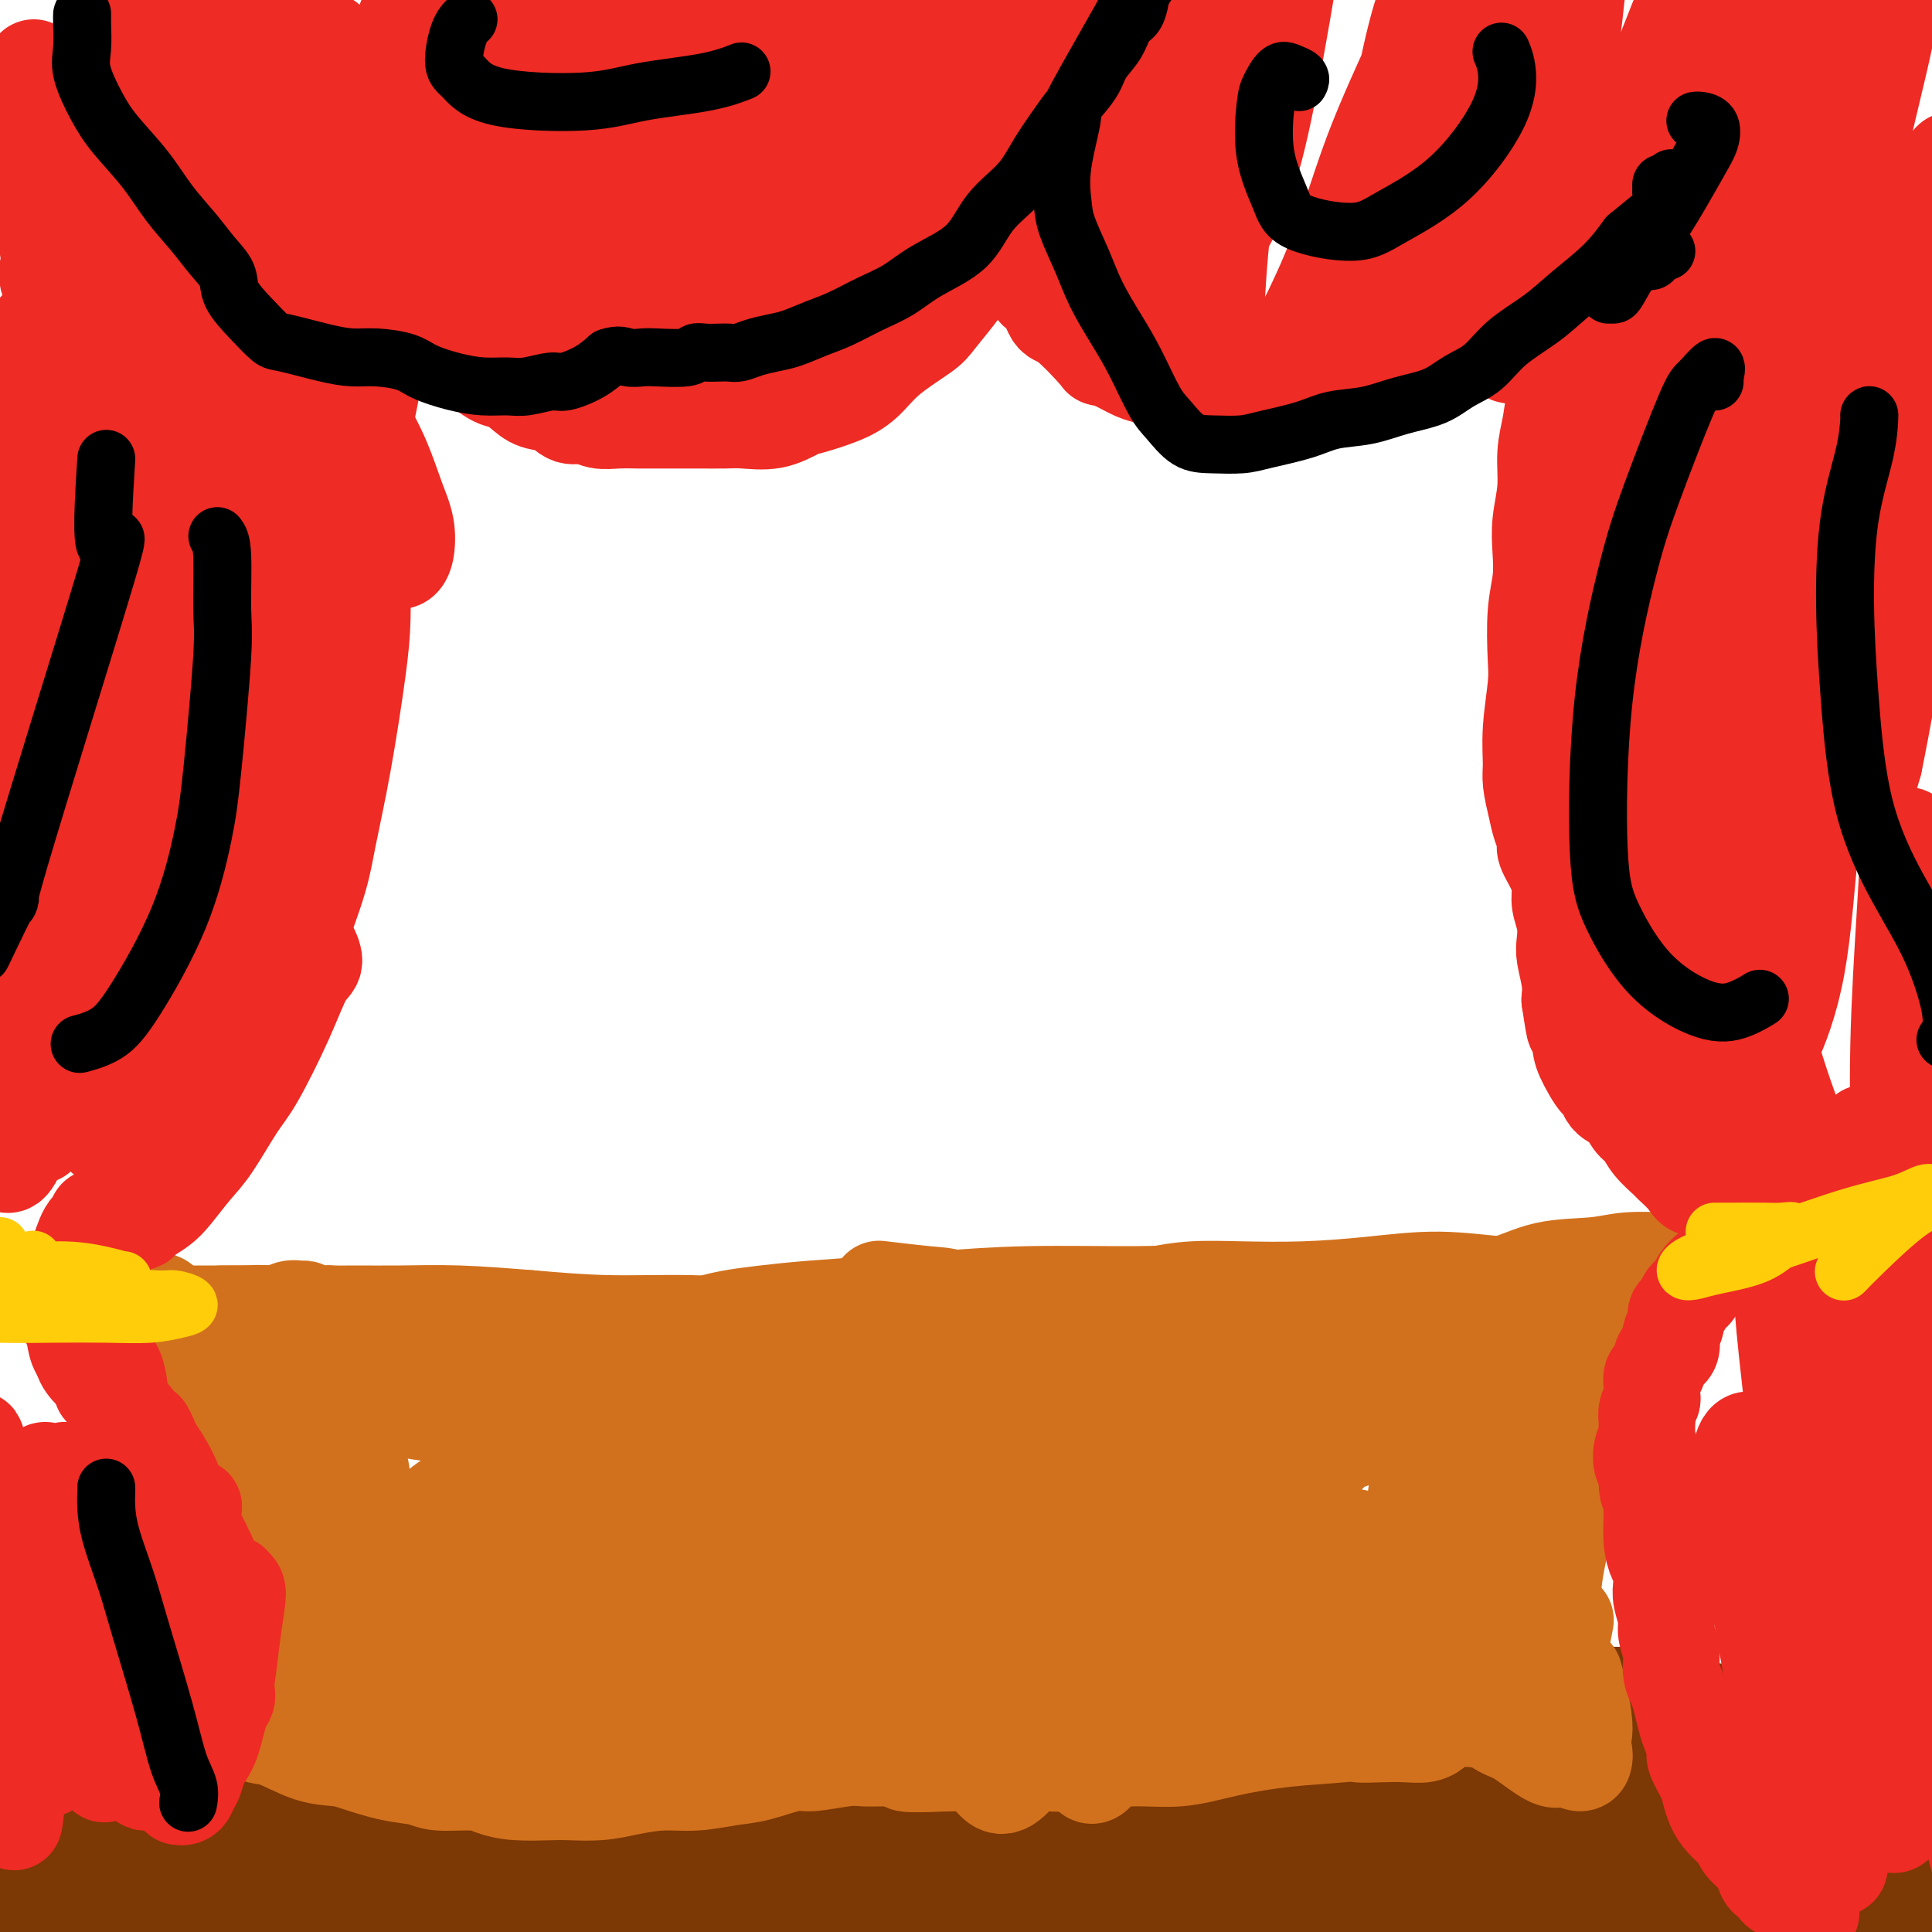 <svg viewBox='0 0 400 400' version='1.1' xmlns='http://www.w3.org/2000/svg' xmlns:xlink='http://www.w3.org/1999/xlink'><g fill='none' stroke='#7C3805' stroke-width='4' stroke-linecap='round' stroke-linejoin='round'><path d='M5,373c-0.417,0.309 -0.835,0.618 -1,1c-0.165,0.382 -0.079,0.835 0,1c0.079,0.165 0.149,0.040 0,0c-0.149,-0.040 -0.518,0.004 -1,0c-0.482,-0.004 -1.076,-0.057 -1,0c0.076,0.057 0.821,0.223 1,0c0.179,-0.223 -0.207,-0.834 0,-1c0.207,-0.166 1.007,0.114 2,0c0.993,-0.114 2.180,-0.623 3,-1c0.820,-0.377 1.272,-0.623 2,-1c0.728,-0.377 1.731,-0.886 3,-1c1.269,-0.114 2.805,0.166 4,0c1.195,-0.166 2.048,-0.777 3,-1c0.952,-0.223 2.002,-0.059 3,0c0.998,0.059 1.943,0.012 3,0c1.057,-0.012 2.226,0.012 3,0c0.774,-0.012 1.152,-0.058 2,0c0.848,0.058 2.165,0.222 3,0c0.835,-0.222 1.186,-0.829 2,-1c0.814,-0.171 2.090,0.094 3,0c0.910,-0.094 1.455,-0.547 2,-1'/><path d='M41,368c6.485,-1.325 3.696,-1.139 3,-1c-0.696,0.139 0.701,0.229 2,0c1.299,-0.229 2.501,-0.778 3,-1c0.499,-0.222 0.296,-0.116 1,0c0.704,0.116 2.313,0.242 3,0c0.687,-0.242 0.450,-0.851 1,-1c0.550,-0.149 1.887,0.164 3,0c1.113,-0.164 2.004,-0.804 3,-1c0.996,-0.196 2.099,0.053 3,0c0.901,-0.053 1.600,-0.409 3,-1c1.400,-0.591 3.501,-1.416 5,-2c1.499,-0.584 2.395,-0.926 3,-1c0.605,-0.074 0.917,0.121 2,0c1.083,-0.121 2.935,-0.558 4,-1c1.065,-0.442 1.342,-0.889 2,-1c0.658,-0.111 1.698,0.115 3,0c1.302,-0.115 2.866,-0.570 4,-1c1.134,-0.430 1.836,-0.833 3,-1c1.164,-0.167 2.788,-0.097 4,0c1.212,0.097 2.013,0.222 3,0c0.987,-0.222 2.161,-0.792 3,-1c0.839,-0.208 1.341,-0.055 2,0c0.659,0.055 1.473,0.011 2,0c0.527,-0.011 0.766,0.011 1,0c0.234,-0.011 0.462,-0.056 1,0c0.538,0.056 1.387,0.211 2,0c0.613,-0.211 0.989,-0.789 1,-1c0.011,-0.211 -0.343,-0.057 0,0c0.343,0.057 1.384,0.016 2,0c0.616,-0.016 0.808,-0.008 1,0'/><path d='M114,354c11.220,-1.939 2.769,0.212 0,1c-2.769,0.788 0.145,0.212 1,0c0.855,-0.212 -0.349,-0.061 -1,0c-0.651,0.061 -0.749,0.030 -1,0c-0.251,-0.030 -0.655,-0.060 -1,0c-0.345,0.060 -0.631,0.208 -1,0c-0.369,-0.208 -0.820,-0.774 -1,-1c-0.180,-0.226 -0.090,-0.113 0,0'/></g>
<g fill='none' stroke='#7C3805' stroke-width='20' stroke-linecap='round' stroke-linejoin='round'><path d='M1,369c-0.111,-0.422 -0.222,-0.844 0,-1c0.222,-0.156 0.778,-0.044 1,0c0.222,0.044 0.111,0.022 0,0'/><path d='M3,370c0.370,0.001 0.740,0.001 1,0c0.260,-0.001 0.410,-0.005 1,0c0.590,0.005 1.619,0.017 2,0c0.381,-0.017 0.115,-0.064 1,0c0.885,0.064 2.920,0.238 4,0c1.080,-0.238 1.205,-0.890 2,-1c0.795,-0.110 2.260,0.321 4,0c1.740,-0.321 3.753,-1.393 5,-2c1.247,-0.607 1.727,-0.747 3,-1c1.273,-0.253 3.340,-0.618 5,-1c1.660,-0.382 2.912,-0.782 4,-1c1.088,-0.218 2.013,-0.255 3,0c0.987,0.255 2.038,0.800 3,1c0.962,0.200 1.835,0.054 3,0c1.165,-0.054 2.621,-0.015 4,0c1.379,0.015 2.679,0.008 4,0c1.321,-0.008 2.663,-0.016 4,0c1.337,0.016 2.671,0.057 4,0c1.329,-0.057 2.654,-0.211 4,0c1.346,0.211 2.711,0.789 4,1c1.289,0.211 2.500,0.057 4,0c1.500,-0.057 3.290,-0.015 5,0c1.710,0.015 3.342,0.004 5,0c1.658,-0.004 3.342,-0.000 5,0c1.658,0.000 3.290,-0.003 5,0c1.710,0.003 3.500,0.011 5,0c1.500,-0.011 2.712,-0.041 4,0c1.288,0.041 2.654,0.155 4,0c1.346,-0.155 2.673,-0.577 4,-1'/><path d='M109,365c11.940,0.155 4.792,0.041 3,0c-1.792,-0.041 1.774,-0.011 4,0c2.226,0.011 3.113,0.003 4,0c0.887,-0.003 1.775,-0.001 3,0c1.225,0.001 2.788,0.000 4,0c1.212,-0.000 2.075,-0.000 3,0c0.925,0.000 1.912,0.000 3,0c1.088,-0.000 2.275,-0.000 3,0c0.725,0.000 0.987,0.001 2,0c1.013,-0.001 2.777,-0.004 4,0c1.223,0.004 1.905,0.015 3,0c1.095,-0.015 2.604,-0.057 4,0c1.396,0.057 2.678,0.211 4,0c1.322,-0.211 2.685,-0.788 4,-1c1.315,-0.212 2.581,-0.060 4,0c1.419,0.060 2.991,0.026 4,0c1.009,-0.026 1.455,-0.045 3,0c1.545,0.045 4.190,0.153 6,0c1.810,-0.153 2.787,-0.566 4,-1c1.213,-0.434 2.662,-0.887 4,-1c1.338,-0.113 2.565,0.114 4,0c1.435,-0.114 3.080,-0.570 4,-1c0.920,-0.430 1.117,-0.833 2,-1c0.883,-0.167 2.453,-0.096 4,0c1.547,0.096 3.073,0.218 4,0c0.927,-0.218 1.257,-0.776 2,-1c0.743,-0.224 1.901,-0.112 3,0c1.099,0.112 2.140,0.226 3,0c0.860,-0.226 1.539,-0.792 3,-1c1.461,-0.208 3.703,-0.060 5,0c1.297,0.060 1.648,0.030 2,0'/><path d='M218,358c7.386,-1.156 3.852,-1.045 4,-1c0.148,0.045 3.977,0.026 6,0c2.023,-0.026 2.239,-0.057 3,0c0.761,0.057 2.066,0.204 4,0c1.934,-0.204 4.496,-0.757 6,-1c1.504,-0.243 1.948,-0.174 3,0c1.052,0.174 2.710,0.453 5,0c2.290,-0.453 5.210,-1.638 7,-2c1.790,-0.362 2.449,0.100 4,0c1.551,-0.100 3.994,-0.763 6,-1c2.006,-0.237 3.575,-0.048 5,0c1.425,0.048 2.705,-0.043 4,0c1.295,0.043 2.604,0.222 5,0c2.396,-0.222 5.879,-0.844 8,-1c2.121,-0.156 2.879,0.154 4,0c1.121,-0.154 2.605,-0.773 5,-1c2.395,-0.227 5.701,-0.061 8,0c2.299,0.061 3.590,0.016 5,0c1.410,-0.016 2.939,-0.002 5,0c2.061,0.002 4.653,-0.007 7,0c2.347,0.007 4.448,0.029 7,0c2.552,-0.029 5.555,-0.110 8,0c2.445,0.110 4.331,0.410 7,1c2.669,0.590 6.121,1.471 9,2c2.879,0.529 5.184,0.707 8,1c2.816,0.293 6.143,0.700 9,1c2.857,0.300 5.243,0.492 8,1c2.757,0.508 5.883,1.332 9,2c3.117,0.668 6.224,1.180 9,2c2.776,0.820 5.222,1.949 8,3c2.778,1.051 5.889,2.026 9,3'/><path d='M413,367c6.731,1.925 6.059,1.738 7,2c0.941,0.262 3.493,0.974 7,2c3.507,1.026 7.967,2.368 10,3c2.033,0.632 1.640,0.554 3,1c1.360,0.446 4.474,1.415 7,2c2.526,0.585 4.466,0.787 7,1c2.534,0.213 5.664,0.439 8,1c2.336,0.561 3.880,1.458 6,2c2.120,0.542 4.818,0.729 7,1c2.182,0.271 3.848,0.627 5,1c1.152,0.373 1.788,0.765 2,1c0.212,0.235 -0.001,0.314 -1,0c-0.999,-0.314 -2.783,-1.022 -5,-2c-2.217,-0.978 -4.866,-2.225 -9,-4c-4.134,-1.775 -9.753,-4.079 -12,-5c-2.247,-0.921 -1.124,-0.461 0,0'/></g>
<g fill='none' stroke='#7C3805' stroke-width='28' stroke-linecap='round' stroke-linejoin='round'><path d='M331,371c-0.754,-0.017 -1.509,-0.035 -2,0c-0.491,0.035 -0.720,0.122 -1,0c-0.280,-0.122 -0.613,-0.454 0,0c0.613,0.454 2.171,1.694 4,3c1.829,1.306 3.929,2.677 6,4c2.071,1.323 4.111,2.596 9,4c4.889,1.404 12.625,2.937 19,4c6.375,1.063 11.390,1.654 17,2c5.610,0.346 11.815,0.446 17,0c5.185,-0.446 9.349,-1.436 12,-2c2.651,-0.564 3.789,-0.700 5,-1c1.211,-0.300 2.495,-0.764 0,-1c-2.495,-0.236 -8.770,-0.243 -13,0c-4.230,0.243 -6.415,0.735 -13,1c-6.585,0.265 -17.570,0.304 -26,1c-8.430,0.696 -14.304,2.048 -19,3c-4.696,0.952 -8.214,1.504 -12,2c-3.786,0.496 -7.841,0.935 -10,1c-2.159,0.065 -2.421,-0.244 -2,0c0.421,0.244 1.524,1.040 4,2c2.476,0.960 6.326,2.085 11,3c4.674,0.915 10.171,1.619 16,2c5.829,0.381 11.991,0.439 20,-1c8.009,-1.439 17.866,-4.374 24,-6c6.134,-1.626 8.544,-1.943 11,-3c2.456,-1.057 4.957,-2.855 6,-4c1.043,-1.145 0.628,-1.635 -2,-2c-2.628,-0.365 -7.467,-0.603 -14,0c-6.533,0.603 -14.759,2.047 -24,3c-9.241,0.953 -19.497,1.415 -29,2c-9.503,0.585 -18.251,1.292 -27,2'/><path d='M318,390c-16.513,1.497 -17.796,1.738 -21,2c-3.204,0.262 -8.330,0.545 -11,1c-2.670,0.455 -2.885,1.083 -2,2c0.885,0.917 2.869,2.124 6,3c3.131,0.876 7.410,1.421 13,2c5.590,0.579 12.492,1.190 20,1c7.508,-0.190 15.621,-1.183 23,-3c7.379,-1.817 14.025,-4.460 20,-7c5.975,-2.540 11.279,-4.978 15,-7c3.721,-2.022 5.860,-3.630 6,-5c0.140,-1.370 -1.718,-2.504 -5,-3c-3.282,-0.496 -7.988,-0.354 -15,0c-7.012,0.354 -16.331,0.921 -26,2c-9.669,1.079 -19.687,2.670 -30,4c-10.313,1.330 -20.922,2.398 -30,4c-9.078,1.602 -16.624,3.737 -22,5c-5.376,1.263 -8.583,1.655 -11,2c-2.417,0.345 -4.045,0.642 -4,1c0.045,0.358 1.763,0.777 5,1c3.237,0.223 7.994,0.251 14,0c6.006,-0.251 13.262,-0.782 21,-2c7.738,-1.218 15.958,-3.122 24,-5c8.042,-1.878 15.905,-3.729 23,-6c7.095,-2.271 13.420,-4.960 18,-7c4.580,-2.040 7.414,-3.429 9,-4c1.586,-0.571 1.923,-0.324 0,0c-1.923,0.324 -6.106,0.725 -12,2c-5.894,1.275 -13.497,3.424 -22,5c-8.503,1.576 -17.905,2.578 -28,4c-10.095,1.422 -20.884,3.263 -30,4c-9.116,0.737 -16.558,0.368 -24,0'/><path d='M242,386c-7.017,0.005 -12.560,0.016 -16,0c-3.440,-0.016 -4.776,-0.060 -6,0c-1.224,0.060 -2.334,0.222 -1,0c1.334,-0.222 5.113,-0.830 10,-1c4.887,-0.170 10.884,0.098 18,0c7.116,-0.098 15.353,-0.563 23,-1c7.647,-0.437 14.706,-0.845 21,-2c6.294,-1.155 11.823,-3.057 16,-4c4.177,-0.943 7.003,-0.926 8,-1c0.997,-0.074 0.164,-0.237 -2,0c-2.164,0.237 -5.658,0.875 -12,1c-6.342,0.125 -15.530,-0.261 -22,0c-6.470,0.261 -10.220,1.170 -19,2c-8.780,0.830 -22.588,1.581 -32,2c-9.412,0.419 -14.427,0.505 -18,1c-3.573,0.495 -5.704,1.399 -8,2c-2.296,0.601 -4.759,0.898 -4,1c0.759,0.102 4.739,0.008 8,0c3.261,-0.008 5.805,0.069 13,0c7.195,-0.069 19.043,-0.283 29,-1c9.957,-0.717 18.022,-1.937 24,-3c5.978,-1.063 9.867,-1.969 15,-4c5.133,-2.031 11.509,-5.187 15,-7c3.491,-1.813 4.099,-2.283 4,-3c-0.099,-0.717 -0.903,-1.680 -4,-2c-3.097,-0.320 -8.487,0.003 -15,1c-6.513,0.997 -14.148,2.669 -19,4c-4.852,1.331 -6.922,2.320 -15,5c-8.078,2.680 -22.165,7.051 -31,10c-8.835,2.949 -12.417,4.474 -16,6'/><path d='M206,392c-13.874,4.556 -8.059,3.447 -7,3c1.059,-0.447 -2.639,-0.231 -4,0c-1.361,0.231 -0.384,0.478 2,0c2.384,-0.478 6.176,-1.681 12,-3c5.824,-1.319 13.680,-2.753 20,-4c6.320,-1.247 11.106,-2.308 18,-4c6.894,-1.692 15.898,-4.016 23,-6c7.102,-1.984 12.303,-3.630 16,-5c3.697,-1.370 5.892,-2.466 7,-3c1.108,-0.534 1.131,-0.507 -1,0c-2.131,0.507 -6.416,1.495 -12,3c-5.584,1.505 -12.467,3.526 -21,5c-8.533,1.474 -18.716,2.400 -29,4c-10.284,1.600 -20.670,3.872 -30,6c-9.330,2.128 -17.606,4.110 -25,6c-7.394,1.890 -13.907,3.688 -19,5c-5.093,1.312 -8.768,2.140 -11,3c-2.232,0.860 -3.023,1.753 -3,2c0.023,0.247 0.860,-0.151 4,0c3.140,0.151 8.584,0.849 15,1c6.416,0.151 13.806,-0.247 21,-1c7.194,-0.753 14.192,-1.861 22,-4c7.808,-2.139 16.424,-5.309 21,-7c4.576,-1.691 5.111,-1.904 6,-3c0.889,-1.096 2.133,-3.075 1,-4c-1.133,-0.925 -4.644,-0.796 -10,-1c-5.356,-0.204 -12.557,-0.743 -21,-1c-8.443,-0.257 -18.129,-0.234 -28,0c-9.871,0.234 -19.927,0.678 -29,1c-9.073,0.322 -17.164,0.520 -24,1c-6.836,0.480 -12.418,1.240 -18,2'/><path d='M102,388c-13.047,1.010 -10.164,1.535 -10,2c0.164,0.465 -2.389,0.869 -2,1c0.389,0.131 3.722,-0.011 9,0c5.278,0.011 12.502,0.177 20,0c7.498,-0.177 15.270,-0.695 26,-2c10.730,-1.305 24.418,-3.397 33,-5c8.582,-1.603 12.058,-2.716 17,-4c4.942,-1.284 11.349,-2.738 16,-4c4.651,-1.262 7.545,-2.331 9,-3c1.455,-0.669 1.472,-0.939 0,-1c-1.472,-0.061 -4.433,0.088 -9,1c-4.567,0.912 -10.741,2.589 -18,4c-7.259,1.411 -15.603,2.557 -25,4c-9.397,1.443 -19.846,3.184 -29,5c-9.154,1.816 -17.014,3.706 -24,5c-6.986,1.294 -13.098,1.990 -18,3c-4.902,1.010 -8.595,2.332 -11,3c-2.405,0.668 -3.523,0.681 -4,1c-0.477,0.319 -0.313,0.945 1,1c1.313,0.055 3.776,-0.459 7,-1c3.224,-0.541 7.210,-1.109 11,-2c3.790,-0.891 7.385,-2.106 10,-3c2.615,-0.894 4.248,-1.465 5,-2c0.752,-0.535 0.621,-1.032 0,-1c-0.621,0.032 -1.732,0.593 -5,1c-3.268,0.407 -8.691,0.660 -14,1c-5.309,0.340 -10.503,0.768 -17,1c-6.497,0.232 -14.298,0.268 -21,0c-6.702,-0.268 -12.304,-0.841 -17,-1c-4.696,-0.159 -8.484,0.098 -11,0c-2.516,-0.098 -3.758,-0.549 -5,-1'/><path d='M26,391c-14.342,-0.012 -5.198,-0.044 0,0c5.198,0.044 6.448,0.162 10,0c3.552,-0.162 9.405,-0.604 17,-1c7.595,-0.396 16.933,-0.744 23,-1c6.067,-0.256 8.862,-0.418 12,-1c3.138,-0.582 6.617,-1.582 9,-2c2.383,-0.418 3.669,-0.253 3,0c-0.669,0.253 -3.292,0.593 -7,1c-3.708,0.407 -8.500,0.882 -15,1c-6.500,0.118 -14.709,-0.119 -23,0c-8.291,0.119 -16.664,0.595 -24,1c-7.336,0.405 -13.635,0.739 -18,1c-4.365,0.261 -6.795,0.449 -10,1c-3.205,0.551 -7.185,1.466 -8,2c-0.815,0.534 1.535,0.687 5,1c3.465,0.313 8.045,0.785 14,1c5.955,0.215 13.284,0.174 21,0c7.716,-0.174 15.818,-0.480 22,-1c6.182,-0.520 10.444,-1.255 16,-2c5.556,-0.745 12.408,-1.501 16,-2c3.592,-0.499 3.925,-0.743 4,-1c0.075,-0.257 -0.108,-0.528 -4,0c-3.892,0.528 -11.493,1.857 -20,3c-8.507,1.143 -17.921,2.102 -25,3c-7.079,0.898 -11.825,1.737 -20,3c-8.175,1.263 -19.780,2.951 -27,4c-7.220,1.049 -10.056,1.458 -12,2c-1.944,0.542 -2.995,1.218 -3,2c-0.005,0.782 1.037,1.672 4,2c2.963,0.328 7.847,0.094 13,0c5.153,-0.094 10.577,-0.047 16,0'/><path d='M15,408c8.280,-0.022 12.479,-1.076 16,-2c3.521,-0.924 6.364,-1.718 9,-2c2.636,-0.282 5.067,-0.053 5,0c-0.067,0.053 -2.631,-0.070 -5,0c-2.369,0.070 -4.544,0.333 -9,1c-4.456,0.667 -11.194,1.737 -18,3c-6.806,1.263 -13.679,2.719 -18,4c-4.321,1.281 -6.091,2.385 -8,4c-1.909,1.615 -3.959,3.739 -4,6c-0.041,2.261 1.927,4.658 3,6c1.073,1.342 1.250,1.631 5,2c3.750,0.369 11.071,0.820 14,1c2.929,0.180 1.464,0.090 0,0'/></g>
<g fill='none' stroke='#D2711D' stroke-width='20' stroke-linecap='round' stroke-linejoin='round'><path d='M56,355c-0.002,-0.324 -0.005,-0.647 0,-1c0.005,-0.353 0.017,-0.734 0,-1c-0.017,-0.266 -0.064,-0.417 0,-1c0.064,-0.583 0.239,-1.597 1,-3c0.761,-1.403 2.109,-3.193 3,-5c0.891,-1.807 1.323,-3.630 2,-5c0.677,-1.370 1.597,-2.289 2,-3c0.403,-0.711 0.289,-1.216 0,-1c-0.289,0.216 -0.753,1.152 -1,2c-0.247,0.848 -0.277,1.608 -1,3c-0.723,1.392 -2.140,3.416 -3,5c-0.860,1.584 -1.163,2.727 -2,4c-0.837,1.273 -2.208,2.677 -3,4c-0.792,1.323 -1.006,2.566 -1,3c0.006,0.434 0.231,0.061 0,0c-0.231,-0.061 -0.917,0.191 -1,0c-0.083,-0.191 0.439,-0.823 1,-2c0.561,-1.177 1.163,-2.898 2,-5c0.837,-2.102 1.910,-4.584 3,-7c1.090,-2.416 2.198,-4.765 3,-7c0.802,-2.235 1.297,-4.355 2,-6c0.703,-1.645 1.612,-2.814 2,-4c0.388,-1.186 0.255,-2.390 0,-3c-0.255,-0.610 -0.631,-0.626 -1,-1c-0.369,-0.374 -0.729,-1.105 -1,-1c-0.271,0.105 -0.451,1.048 -1,2c-0.549,0.952 -1.467,1.915 -2,3c-0.533,1.085 -0.682,2.292 -1,3c-0.318,0.708 -0.805,0.917 -1,1c-0.195,0.083 -0.097,0.042 0,0'/><path d='M58,329c-0.822,1.072 -0.378,-0.749 0,-2c0.378,-1.251 0.691,-1.932 1,-3c0.309,-1.068 0.616,-2.524 1,-4c0.384,-1.476 0.846,-2.971 1,-4c0.154,-1.029 0.000,-1.592 0,-2c-0.000,-0.408 0.154,-0.659 0,-1c-0.154,-0.341 -0.616,-0.770 -1,-1c-0.384,-0.230 -0.691,-0.262 -1,0c-0.309,0.262 -0.622,0.817 -1,1c-0.378,0.183 -0.823,-0.007 -1,0c-0.177,0.007 -0.088,0.210 0,0c0.088,-0.210 0.175,-0.833 0,-1c-0.175,-0.167 -0.613,0.123 -1,0c-0.387,-0.123 -0.723,-0.659 -1,-1c-0.277,-0.341 -0.497,-0.488 -1,-1c-0.503,-0.512 -1.291,-1.390 -2,-2c-0.709,-0.610 -1.341,-0.952 -2,-1c-0.659,-0.048 -1.346,0.198 -2,0c-0.654,-0.198 -1.273,-0.840 -2,-1c-0.727,-0.160 -1.560,0.164 -2,0c-0.440,-0.164 -0.487,-0.814 -1,-1c-0.513,-0.186 -1.492,0.094 -2,0c-0.508,-0.094 -0.545,-0.561 -1,-1c-0.455,-0.439 -1.326,-0.850 -2,-1c-0.674,-0.150 -1.150,-0.040 -1,0c0.150,0.040 0.925,0.011 1,0c0.075,-0.011 -0.550,-0.003 -1,0c-0.450,0.003 -0.725,0.002 -1,0'/><path d='M36,303c-4.123,-1.781 -1.931,-1.233 -1,-1c0.931,0.233 0.602,0.149 0,0c-0.602,-0.149 -1.478,-0.365 -2,-1c-0.522,-0.635 -0.691,-1.689 -1,-2c-0.309,-0.311 -0.759,0.121 -1,0c-0.241,-0.121 -0.272,-0.794 0,-1c0.272,-0.206 0.847,0.056 1,0c0.153,-0.056 -0.117,-0.430 0,-1c0.117,-0.570 0.620,-1.336 1,-2c0.380,-0.664 0.638,-1.226 1,-2c0.362,-0.774 0.829,-1.758 1,-3c0.171,-1.242 0.046,-2.740 0,-4c-0.046,-1.260 -0.011,-2.281 0,-3c0.011,-0.719 -0.001,-1.134 0,-2c0.001,-0.866 0.014,-2.182 0,-3c-0.014,-0.818 -0.055,-1.137 0,-2c0.055,-0.863 0.207,-2.271 0,-3c-0.207,-0.729 -0.774,-0.781 -1,-1c-0.226,-0.219 -0.112,-0.605 0,-1c0.112,-0.395 0.223,-0.799 0,-1c-0.223,-0.201 -0.778,-0.200 -1,0c-0.222,0.200 -0.111,0.600 0,1'/><path d='M33,271c-0.108,-3.000 0.623,-1.000 1,0c0.377,1.000 0.399,1.000 1,1c0.601,0.000 1.781,0.001 3,0c1.219,-0.001 2.476,-0.004 4,0c1.524,0.004 3.315,0.015 5,0c1.685,-0.015 3.265,-0.057 5,0c1.735,0.057 3.624,0.211 5,0c1.376,-0.211 2.239,-0.789 3,-1c0.761,-0.211 1.421,-0.057 2,0c0.579,0.057 1.079,0.015 1,0c-0.079,-0.015 -0.737,-0.004 -1,0c-0.263,0.004 -0.132,0.002 0,0'/><path d='M46,272c-0.163,0.002 -0.326,0.004 0,0c0.326,-0.004 1.142,-0.015 2,0c0.858,0.015 1.757,0.057 3,0c1.243,-0.057 2.830,-0.211 5,0c2.170,0.211 4.924,0.789 8,1c3.076,0.211 6.474,0.056 10,0c3.526,-0.056 7.179,-0.012 11,0c3.821,0.012 7.811,-0.007 11,0c3.189,0.007 5.578,0.040 8,0c2.422,-0.040 4.875,-0.154 6,0c1.125,0.154 0.920,0.577 1,1c0.080,0.423 0.444,0.845 0,1c-0.444,0.155 -1.696,0.042 -4,0c-2.304,-0.042 -5.658,-0.012 -7,0c-1.342,0.012 -0.671,0.006 0,0'/><path d='M69,273c-0.438,-0.423 -0.876,-0.846 -1,-1c-0.124,-0.154 0.066,-0.039 1,0c0.934,0.039 2.611,0.000 5,0c2.389,-0.000 5.489,0.038 9,0c3.511,-0.038 7.433,-0.151 12,0c4.567,0.151 9.778,0.566 15,1c5.222,0.434 10.455,0.889 16,1c5.545,0.111 11.403,-0.120 17,0c5.597,0.120 10.932,0.592 16,1c5.068,0.408 9.868,0.754 14,1c4.132,0.246 7.595,0.393 11,0c3.405,-0.393 6.753,-1.324 9,-2c2.247,-0.676 3.392,-1.095 4,-2c0.608,-0.905 0.678,-2.294 0,-3c-0.678,-0.706 -2.106,-0.729 -5,-1c-2.894,-0.271 -7.256,-0.792 -9,-1c-1.744,-0.208 -0.872,-0.104 0,0'/><path d='M148,274c-0.720,0.089 -1.439,0.179 -1,0c0.439,-0.179 2.037,-0.625 4,-1c1.963,-0.375 4.290,-0.679 7,-1c2.710,-0.321 5.803,-0.660 10,-1c4.197,-0.340 9.499,-0.681 14,-1c4.501,-0.319 8.200,-0.616 13,-1c4.800,-0.384 10.699,-0.856 18,-1c7.301,-0.144 16.002,0.039 22,0c5.998,-0.039 9.291,-0.300 14,0c4.709,0.300 10.834,1.160 17,2c6.166,0.840 12.373,1.661 16,2c3.627,0.339 4.673,0.196 6,0c1.327,-0.196 2.933,-0.444 3,-1c0.067,-0.556 -1.405,-1.419 -3,-2c-1.595,-0.581 -3.313,-0.880 -4,-1c-0.687,-0.120 -0.344,-0.060 0,0'/><path d='M238,269c0.274,-0.311 0.549,-0.622 2,-1c1.451,-0.378 4.079,-0.824 7,-1c2.921,-0.176 6.133,-0.082 10,0c3.867,0.082 8.387,0.151 13,0c4.613,-0.151 9.320,-0.524 14,-1c4.680,-0.476 9.335,-1.056 14,-1c4.665,0.056 9.341,0.748 13,1c3.659,0.252 6.300,0.064 9,0c2.700,-0.064 5.458,-0.003 7,0c1.542,0.003 1.867,-0.051 2,0c0.133,0.051 0.074,0.206 -1,0c-1.074,-0.206 -3.164,-0.773 -4,-1c-0.836,-0.227 -0.418,-0.113 0,0'/><path d='M287,268c-0.124,0.008 -0.248,0.015 0,0c0.248,-0.015 0.869,-0.053 2,0c1.131,0.053 2.773,0.197 5,0c2.227,-0.197 5.040,-0.736 8,-1c2.960,-0.264 6.067,-0.253 9,-1c2.933,-0.747 5.691,-2.252 9,-3c3.309,-0.748 7.170,-0.737 10,-1c2.830,-0.263 4.630,-0.799 7,-1c2.370,-0.201 5.312,-0.068 7,0c1.688,0.068 2.124,0.072 3,0c0.876,-0.072 2.194,-0.219 3,0c0.806,0.219 1.102,0.806 1,1c-0.102,0.194 -0.603,-0.004 -1,0c-0.397,0.004 -0.692,0.211 -1,0c-0.308,-0.211 -0.630,-0.841 -1,-1c-0.370,-0.159 -0.789,0.153 -1,0c-0.211,-0.153 -0.213,-0.769 0,-1c0.213,-0.231 0.643,-0.076 1,0c0.357,0.076 0.642,0.073 1,0c0.358,-0.073 0.789,-0.216 1,0c0.211,0.216 0.201,0.790 0,1c-0.201,0.210 -0.593,0.057 -1,0c-0.407,-0.057 -0.831,-0.016 -1,0c-0.169,0.016 -0.085,0.008 0,0'/><path d='M351,261c-0.331,0.400 -0.662,0.800 -1,1c-0.338,0.200 -0.684,0.200 -2,1c-1.316,0.800 -3.602,2.400 -5,4c-1.398,1.600 -1.909,3.198 -3,5c-1.091,1.802 -2.761,3.806 -4,6c-1.239,2.194 -2.046,4.579 -3,7c-0.954,2.421 -2.056,4.880 -3,7c-0.944,2.120 -1.731,3.902 -2,5c-0.269,1.098 -0.021,1.511 0,2c0.021,0.489 -0.187,1.055 0,1c0.187,-0.055 0.768,-0.730 1,-1c0.232,-0.270 0.116,-0.135 0,0'/><path d='M346,272c-1.253,0.865 -2.505,1.730 -3,2c-0.495,0.270 -0.232,-0.055 -1,1c-0.768,1.055 -2.567,3.490 -4,6c-1.433,2.510 -2.502,5.096 -4,8c-1.498,2.904 -3.426,6.126 -5,10c-1.574,3.874 -2.793,8.401 -4,13c-1.207,4.599 -2.401,9.272 -3,13c-0.599,3.728 -0.602,6.511 -1,9c-0.398,2.489 -1.192,4.683 -1,6c0.192,1.317 1.371,1.755 2,2c0.629,0.245 0.708,0.297 1,-1c0.292,-1.297 0.798,-3.942 1,-5c0.202,-1.058 0.101,-0.529 0,0'/><path d='M326,309c-0.678,-0.023 -1.357,-0.047 -2,1c-0.643,1.047 -1.251,3.163 -2,5c-0.749,1.837 -1.638,3.393 -2,6c-0.362,2.607 -0.195,6.265 0,10c0.195,3.735 0.419,7.549 1,11c0.581,3.451 1.519,6.541 2,9c0.481,2.459 0.504,4.286 1,6c0.496,1.714 1.464,3.313 2,4c0.536,0.687 0.641,0.460 1,0c0.359,-0.460 0.973,-1.154 1,-3c0.027,-1.846 -0.531,-4.843 -1,-7c-0.469,-2.157 -0.848,-3.473 -1,-4c-0.152,-0.527 -0.076,-0.263 0,0'/><path d='M321,309c-0.031,-0.664 -0.063,-1.328 0,-2c0.063,-0.672 0.220,-1.352 0,-2c-0.220,-0.648 -0.818,-1.264 -1,-2c-0.182,-0.736 0.053,-1.593 0,-2c-0.053,-0.407 -0.392,-0.366 -1,0c-0.608,0.366 -1.483,1.056 -2,2c-0.517,0.944 -0.674,2.140 -1,3c-0.326,0.860 -0.819,1.382 -1,2c-0.181,0.618 -0.048,1.331 0,2c0.048,0.669 0.013,1.296 0,1c-0.013,-0.296 -0.004,-1.513 0,-2c0.004,-0.487 0.002,-0.243 0,0'/><path d='M328,363c0.035,0.271 0.071,0.542 0,1c-0.071,0.458 -0.248,1.102 -1,1c-0.752,-0.102 -2.079,-0.949 -3,-1c-0.921,-0.051 -1.437,0.694 -3,0c-1.563,-0.694 -4.172,-2.827 -6,-4c-1.828,-1.173 -2.876,-1.386 -4,-2c-1.124,-0.614 -2.326,-1.629 -5,-2c-2.674,-0.371 -6.822,-0.096 -9,0c-2.178,0.096 -2.387,0.014 -4,0c-1.613,-0.014 -4.628,0.038 -7,0c-2.372,-0.038 -4.099,-0.168 -5,0c-0.901,0.168 -0.976,0.633 -1,1c-0.024,0.367 0.003,0.635 0,1c-0.003,0.365 -0.035,0.826 1,1c1.035,0.174 3.137,0.061 5,0c1.863,-0.061 3.487,-0.069 5,0c1.513,0.069 2.915,0.214 4,0c1.085,-0.214 1.853,-0.786 2,-1c0.147,-0.214 -0.328,-0.069 -1,0c-0.672,0.069 -1.541,0.062 -3,0c-1.459,-0.062 -3.510,-0.181 -6,0c-2.490,0.181 -5.421,0.660 -9,1c-3.579,0.340 -7.806,0.540 -12,1c-4.194,0.460 -8.356,1.181 -12,2c-3.644,0.819 -6.770,1.736 -10,2c-3.230,0.264 -6.564,-0.125 -10,0c-3.436,0.125 -6.973,0.766 -10,1c-3.027,0.234 -5.543,0.063 -8,0c-2.457,-0.063 -4.854,-0.017 -7,0c-2.146,0.017 -4.042,0.005 -6,0c-1.958,-0.005 -3.979,-0.002 -6,0'/><path d='M197,365c-16.117,0.701 -7.409,-0.545 -5,-1c2.409,-0.455 -1.480,-0.118 -4,0c-2.520,0.118 -3.672,0.016 -5,0c-1.328,-0.016 -2.833,0.055 -4,0c-1.167,-0.055 -1.997,-0.236 -4,0c-2.003,0.236 -5.181,0.890 -7,1c-1.819,0.110 -2.280,-0.325 -4,0c-1.720,0.325 -4.699,1.410 -7,2c-2.301,0.590 -3.922,0.684 -6,1c-2.078,0.316 -4.612,0.855 -7,1c-2.388,0.145 -4.631,-0.105 -7,0c-2.369,0.105 -4.863,0.565 -7,1c-2.137,0.435 -3.916,0.846 -6,1c-2.084,0.154 -4.472,0.051 -6,0c-1.528,-0.051 -2.194,-0.051 -4,0c-1.806,0.051 -4.750,0.154 -7,0c-2.250,-0.154 -3.807,-0.565 -5,-1c-1.193,-0.435 -2.024,-0.894 -4,-1c-1.976,-0.106 -5.097,0.140 -7,0c-1.903,-0.140 -2.589,-0.665 -4,-1c-1.411,-0.335 -3.546,-0.479 -6,-1c-2.454,-0.521 -5.226,-1.419 -7,-2c-1.774,-0.581 -2.549,-0.845 -4,-1c-1.451,-0.155 -3.580,-0.201 -6,-1c-2.420,-0.799 -5.133,-2.350 -7,-3c-1.867,-0.650 -2.888,-0.398 -4,-1c-1.112,-0.602 -2.315,-2.059 -3,-3c-0.685,-0.941 -0.854,-1.366 -1,-2c-0.146,-0.634 -0.270,-1.478 0,-2c0.270,-0.522 0.934,-0.720 2,-1c1.066,-0.280 2.533,-0.640 4,-1'/><path d='M55,350c1.662,-0.711 2.816,-1.487 4,-2c1.184,-0.513 2.397,-0.763 4,-1c1.603,-0.237 3.596,-0.463 5,-1c1.404,-0.537 2.219,-1.386 3,-2c0.781,-0.614 1.529,-0.995 2,-2c0.471,-1.005 0.664,-2.636 1,-4c0.336,-1.364 0.817,-2.461 1,-4c0.183,-1.539 0.070,-3.521 0,-5c-0.070,-1.479 -0.098,-2.456 0,-3c0.098,-0.544 0.323,-0.654 0,-1c-0.323,-0.346 -1.194,-0.926 -2,-1c-0.806,-0.074 -1.547,0.358 -2,1c-0.453,0.642 -0.620,1.493 -1,3c-0.380,1.507 -0.975,3.669 -1,6c-0.025,2.331 0.518,4.833 1,7c0.482,2.167 0.902,4.001 1,5c0.098,0.999 -0.128,1.163 0,1c0.128,-0.163 0.609,-0.655 1,-2c0.391,-1.345 0.692,-3.544 1,-7c0.308,-3.456 0.623,-8.170 1,-12c0.377,-3.830 0.817,-6.778 1,-10c0.183,-3.222 0.109,-6.720 0,-9c-0.109,-2.280 -0.252,-3.344 -1,-4c-0.748,-0.656 -2.099,-0.905 -3,-1c-0.901,-0.095 -1.352,-0.036 -2,0c-0.648,0.036 -1.493,0.050 -2,1c-0.507,0.950 -0.674,2.838 -1,4c-0.326,1.162 -0.809,1.600 -1,2c-0.191,0.400 -0.090,0.761 0,1c0.090,0.239 0.169,0.354 0,0c-0.169,-0.354 -0.584,-1.177 -1,-2'/><path d='M64,308c-0.494,0.588 -0.230,-0.441 -1,-2c-0.770,-1.559 -2.573,-3.649 -4,-5c-1.427,-1.351 -2.478,-1.963 -4,-3c-1.522,-1.037 -3.515,-2.498 -5,-3c-1.485,-0.502 -2.461,-0.044 -3,0c-0.539,0.044 -0.640,-0.328 -1,0c-0.360,0.328 -0.979,1.354 -1,2c-0.021,0.646 0.555,0.912 1,1c0.445,0.088 0.760,-0.003 2,0c1.240,0.003 3.406,0.099 5,0c1.594,-0.099 2.615,-0.393 4,-1c1.385,-0.607 3.133,-1.525 4,-2c0.867,-0.475 0.855,-0.505 1,-1c0.145,-0.495 0.449,-1.453 0,-2c-0.449,-0.547 -1.652,-0.683 -3,-1c-1.348,-0.317 -2.842,-0.815 -4,-1c-1.158,-0.185 -1.982,-0.057 -3,0c-1.018,0.057 -2.231,0.043 -3,0c-0.769,-0.043 -1.094,-0.114 -1,0c0.094,0.114 0.607,0.414 2,1c1.393,0.586 3.667,1.459 6,2c2.333,0.541 4.724,0.751 8,1c3.276,0.249 7.436,0.537 11,0c3.564,-0.537 6.533,-1.900 9,-3c2.467,-1.100 4.432,-1.939 6,-3c1.568,-1.061 2.738,-2.346 3,-3c0.262,-0.654 -0.383,-0.678 -2,-1c-1.617,-0.322 -4.207,-0.942 -7,-1c-2.793,-0.058 -5.791,0.446 -9,1c-3.209,0.554 -6.631,1.158 -9,2c-2.369,0.842 -3.684,1.921 -5,3'/><path d='M61,289c-2.434,0.939 -1.520,0.788 -1,1c0.520,0.212 0.645,0.789 3,1c2.355,0.211 6.942,0.056 10,0c3.058,-0.056 4.589,-0.014 7,0c2.411,0.014 5.702,0.001 9,-1c3.298,-1.001 6.603,-2.990 8,-4c1.397,-1.010 0.887,-1.041 1,-1c0.113,0.041 0.849,0.154 -1,0c-1.849,-0.154 -6.282,-0.576 -9,-1c-2.718,-0.424 -3.719,-0.851 -7,-1c-3.281,-0.149 -8.841,-0.021 -12,0c-3.159,0.021 -3.915,-0.065 -5,0c-1.085,0.065 -2.497,0.283 -2,1c0.497,0.717 2.905,1.935 5,3c2.095,1.065 3.877,1.978 8,3c4.123,1.022 10.589,2.152 17,3c6.411,0.848 12.769,1.415 19,1c6.231,-0.415 12.335,-1.810 18,-3c5.665,-1.190 10.890,-2.175 15,-3c4.110,-0.825 7.105,-1.489 9,-2c1.895,-0.511 2.691,-0.869 2,-1c-0.691,-0.131 -2.870,-0.036 -6,0c-3.130,0.036 -7.210,0.011 -12,0c-4.790,-0.011 -10.289,-0.009 -16,0c-5.711,0.009 -11.634,0.025 -16,0c-4.366,-0.025 -7.173,-0.090 -10,0c-2.827,0.090 -5.672,0.336 -3,1c2.672,0.664 10.860,1.745 14,2c3.140,0.255 1.230,-0.316 4,0c2.770,0.316 10.220,1.519 17,2c6.780,0.481 12.890,0.241 19,0'/><path d='M146,290c11.706,0.746 13.972,0.609 18,0c4.028,-0.609 9.820,-1.692 14,-2c4.180,-0.308 6.749,0.157 8,0c1.251,-0.157 1.184,-0.937 0,-1c-1.184,-0.063 -3.486,0.592 -7,1c-3.514,0.408 -8.241,0.568 -14,1c-5.759,0.432 -12.549,1.137 -19,1c-6.451,-0.137 -12.562,-1.116 -17,-2c-4.438,-0.884 -7.204,-1.674 -9,-2c-1.796,-0.326 -2.624,-0.188 -2,0c0.624,0.188 2.698,0.424 6,1c3.302,0.576 7.830,1.490 14,2c6.170,0.510 13.980,0.617 21,1c7.020,0.383 13.249,1.042 20,1c6.751,-0.042 14.025,-0.786 20,-1c5.975,-0.214 10.651,0.100 15,0c4.349,-0.100 8.371,-0.615 11,-1c2.629,-0.385 3.865,-0.639 4,-1c0.135,-0.361 -0.829,-0.830 -3,-1c-2.171,-0.170 -5.547,-0.043 -10,0c-4.453,0.043 -9.982,0.002 -16,0c-6.018,-0.002 -12.525,0.034 -18,0c-5.475,-0.034 -9.919,-0.138 -13,0c-3.081,0.138 -4.798,0.519 -5,1c-0.202,0.481 1.111,1.061 4,2c2.889,0.939 7.352,2.235 13,3c5.648,0.765 12.480,0.998 19,1c6.520,0.002 12.727,-0.226 19,-1c6.273,-0.774 12.612,-2.093 18,-3c5.388,-0.907 9.825,-1.402 13,-2c3.175,-0.598 5.087,-1.299 7,-2'/><path d='M257,286c8.911,-1.464 2.687,-1.125 -1,-1c-3.687,0.125 -4.839,0.037 -8,0c-3.161,-0.037 -8.333,-0.021 -14,0c-5.667,0.021 -11.830,0.047 -17,0c-5.170,-0.047 -9.349,-0.166 -13,0c-3.651,0.166 -6.775,0.617 -8,1c-1.225,0.383 -0.552,0.698 1,1c1.552,0.302 3.984,0.591 8,1c4.016,0.409 9.617,0.936 15,1c5.383,0.064 10.549,-0.336 16,-1c5.451,-0.664 11.189,-1.592 16,-2c4.811,-0.408 8.696,-0.296 12,-1c3.304,-0.704 6.026,-2.224 8,-3c1.974,-0.776 3.200,-0.807 3,-1c-0.200,-0.193 -1.825,-0.546 -4,-1c-2.175,-0.454 -4.899,-1.008 -9,-1c-4.101,0.008 -9.578,0.579 -15,1c-5.422,0.421 -10.789,0.690 -16,1c-5.211,0.310 -10.264,0.659 -14,1c-3.736,0.341 -6.154,0.674 -7,1c-0.846,0.326 -0.122,0.645 1,1c1.122,0.355 2.640,0.745 7,1c4.360,0.255 11.563,0.376 18,0c6.437,-0.376 12.110,-1.248 16,-2c3.890,-0.752 5.998,-1.382 10,-2c4.002,-0.618 9.898,-1.223 13,-2c3.102,-0.777 3.408,-1.725 4,-2c0.592,-0.275 1.468,0.122 1,0c-0.468,-0.122 -2.280,-0.764 -4,-1c-1.720,-0.236 -3.349,-0.068 -5,0c-1.651,0.068 -3.326,0.034 -5,0'/><path d='M266,276c-2.915,0.399 -3.703,1.895 -5,3c-1.297,1.105 -3.102,1.817 -4,3c-0.898,1.183 -0.888,2.836 0,4c0.888,1.164 2.656,1.839 4,2c1.344,0.161 2.266,-0.191 5,-1c2.734,-0.809 7.280,-2.076 11,-4c3.720,-1.924 6.614,-4.504 9,-6c2.386,-1.496 4.265,-1.908 6,-3c1.735,-1.092 3.325,-2.863 4,-4c0.675,-1.137 0.435,-1.642 0,-2c-0.435,-0.358 -1.065,-0.571 -3,0c-1.935,0.571 -5.177,1.927 -9,4c-3.823,2.073 -8.228,4.864 -11,7c-2.772,2.136 -3.911,3.618 -6,6c-2.089,2.382 -5.129,5.664 -7,9c-1.871,3.336 -2.574,6.726 -3,9c-0.426,2.274 -0.574,3.433 0,5c0.574,1.567 1.870,3.541 3,4c1.130,0.459 2.093,-0.598 4,-2c1.907,-1.402 4.756,-3.150 8,-6c3.244,-2.850 6.882,-6.803 9,-9c2.118,-2.197 2.716,-2.639 4,-4c1.284,-1.361 3.252,-3.640 4,-5c0.748,-1.360 0.275,-1.799 0,-2c-0.275,-0.201 -0.351,-0.162 -1,0c-0.649,0.162 -1.870,0.447 -3,2c-1.130,1.553 -2.170,4.375 -3,6c-0.830,1.625 -1.449,2.054 -2,3c-0.551,0.946 -1.033,2.408 -1,3c0.033,0.592 0.581,0.312 1,0c0.419,-0.312 0.710,-0.656 1,-1'/><path d='M281,297c0.105,1.130 2.369,-1.545 4,-3c1.631,-1.455 2.631,-1.688 4,-2c1.369,-0.312 3.109,-0.701 5,-1c1.891,-0.299 3.933,-0.506 6,-1c2.067,-0.494 4.160,-1.274 6,-2c1.840,-0.726 3.429,-1.396 5,-3c1.571,-1.604 3.124,-4.140 4,-6c0.876,-1.860 1.075,-3.043 1,-4c-0.075,-0.957 -0.425,-1.687 -1,-2c-0.575,-0.313 -1.377,-0.208 -3,1c-1.623,1.208 -4.069,3.520 -6,6c-1.931,2.480 -3.349,5.126 -5,8c-1.651,2.874 -3.535,5.974 -5,10c-1.465,4.026 -2.511,8.979 -3,13c-0.489,4.021 -0.422,7.111 0,10c0.422,2.889 1.198,5.577 2,7c0.802,1.423 1.629,1.581 3,1c1.371,-0.581 3.286,-1.902 5,-4c1.714,-2.098 3.228,-4.973 5,-8c1.772,-3.027 3.802,-6.205 5,-9c1.198,-2.795 1.562,-5.206 2,-7c0.438,-1.794 0.949,-2.970 1,-4c0.051,-1.030 -0.357,-1.912 -1,-2c-0.643,-0.088 -1.521,0.620 -3,2c-1.479,1.380 -3.559,3.432 -5,6c-1.441,2.568 -2.244,5.650 -3,9c-0.756,3.350 -1.465,6.967 -2,11c-0.535,4.033 -0.896,8.483 -1,11c-0.104,2.517 0.049,3.101 1,4c0.951,0.899 2.700,2.114 4,2c1.300,-0.114 2.150,-1.557 3,-3'/><path d='M309,337c1.271,-2.075 2.948,-5.762 4,-9c1.052,-3.238 1.479,-6.029 2,-8c0.521,-1.971 1.135,-3.124 1,-5c-0.135,-1.876 -1.021,-4.477 -2,-5c-0.979,-0.523 -2.053,1.030 -3,2c-0.947,0.970 -1.768,1.356 -3,4c-1.232,2.644 -2.874,7.548 -4,11c-1.126,3.452 -1.734,5.454 -2,8c-0.266,2.546 -0.188,5.636 0,8c0.188,2.364 0.487,4.003 1,5c0.513,0.997 1.239,1.352 2,1c0.761,-0.352 1.555,-1.410 2,-3c0.445,-1.590 0.540,-3.710 1,-6c0.460,-2.290 1.285,-4.749 1,-7c-0.285,-2.251 -1.682,-4.294 -3,-6c-1.318,-1.706 -2.559,-3.076 -4,-4c-1.441,-0.924 -3.084,-1.401 -5,-1c-1.916,0.401 -4.106,1.679 -6,3c-1.894,1.321 -3.492,2.685 -5,4c-1.508,1.315 -2.927,2.579 -4,4c-1.073,1.421 -1.800,2.997 -2,5c-0.200,2.003 0.125,4.433 0,6c-0.125,1.567 -0.701,2.273 0,3c0.701,0.727 2.681,1.477 4,1c1.319,-0.477 1.979,-2.179 3,-4c1.021,-1.821 2.404,-3.761 3,-6c0.596,-2.239 0.406,-4.777 0,-7c-0.406,-2.223 -1.026,-4.132 -2,-6c-0.974,-1.868 -2.301,-3.695 -4,-5c-1.699,-1.305 -3.771,-2.087 -6,-2c-2.229,0.087 -4.614,1.044 -7,2'/><path d='M271,320c-2.237,1.028 -4.330,2.597 -6,5c-1.670,2.403 -2.916,5.641 -4,9c-1.084,3.359 -2.006,6.839 -2,10c0.006,3.161 0.939,6.002 2,8c1.061,1.998 2.251,3.152 4,4c1.749,0.848 4.058,1.389 6,0c1.942,-1.389 3.516,-4.707 5,-8c1.484,-3.293 2.879,-6.560 4,-9c1.121,-2.440 1.969,-4.053 2,-7c0.031,-2.947 -0.754,-7.226 -2,-10c-1.246,-2.774 -2.954,-4.042 -4,-5c-1.046,-0.958 -1.431,-1.608 -3,-1c-1.569,0.608 -4.324,2.472 -6,4c-1.676,1.528 -2.274,2.718 -3,5c-0.726,2.282 -1.580,5.655 -2,10c-0.420,4.345 -0.407,9.661 0,13c0.407,3.339 1.209,4.700 2,6c0.791,1.300 1.570,2.539 3,2c1.430,-0.539 3.511,-2.854 5,-5c1.489,-2.146 2.387,-4.121 3,-7c0.613,-2.879 0.942,-6.662 1,-10c0.058,-3.338 -0.153,-6.232 -1,-9c-0.847,-2.768 -2.328,-5.412 -4,-7c-1.672,-1.588 -3.533,-2.120 -5,-2c-1.467,0.120 -2.539,0.893 -4,3c-1.461,2.107 -3.311,5.550 -5,9c-1.689,3.450 -3.218,6.908 -4,11c-0.782,4.092 -0.818,8.818 -1,12c-0.182,3.182 -0.511,4.818 0,6c0.511,1.182 1.860,1.909 3,1c1.140,-0.909 2.070,-3.455 3,-6'/><path d='M258,352c1.306,-2.799 3.070,-6.797 4,-11c0.930,-4.203 1.025,-8.612 1,-13c-0.025,-4.388 -0.169,-8.755 -1,-12c-0.831,-3.245 -2.348,-5.367 -4,-7c-1.652,-1.633 -3.438,-2.776 -5,-3c-1.562,-0.224 -2.899,0.470 -4,2c-1.101,1.530 -1.964,3.897 -3,7c-1.036,3.103 -2.244,6.944 -3,11c-0.756,4.056 -1.059,8.327 -1,12c0.059,3.673 0.479,6.749 1,9c0.521,2.251 1.144,3.677 2,4c0.856,0.323 1.945,-0.456 3,-2c1.055,-1.544 2.076,-3.852 3,-7c0.924,-3.148 1.749,-7.136 2,-11c0.251,-3.864 -0.074,-7.605 0,-11c0.074,-3.395 0.547,-6.445 0,-9c-0.547,-2.555 -2.114,-4.616 -3,-6c-0.886,-1.384 -1.092,-2.092 -2,-2c-0.908,0.092 -2.519,0.985 -4,3c-1.481,2.015 -2.833,5.153 -4,9c-1.167,3.847 -2.150,8.402 -3,14c-0.850,5.598 -1.568,12.238 -2,17c-0.432,4.762 -0.578,7.644 0,10c0.578,2.356 1.879,4.184 3,5c1.121,0.816 2.060,0.619 3,-1c0.940,-1.619 1.879,-4.659 3,-8c1.121,-3.341 2.422,-6.984 3,-11c0.578,-4.016 0.433,-8.406 0,-12c-0.433,-3.594 -1.155,-6.391 -2,-9c-0.845,-2.609 -1.813,-5.031 -3,-6c-1.187,-0.969 -2.594,-0.484 -4,0'/><path d='M238,314c-1.568,0.717 -3.489,2.510 -5,5c-1.511,2.490 -2.611,5.677 -4,10c-1.389,4.323 -3.068,9.780 -4,15c-0.932,5.220 -1.118,10.202 -1,14c0.118,3.798 0.541,6.413 1,8c0.459,1.587 0.952,2.145 2,1c1.048,-1.145 2.649,-3.995 4,-7c1.351,-3.005 2.453,-6.167 3,-10c0.547,-3.833 0.538,-8.337 0,-12c-0.538,-3.663 -1.606,-6.484 -3,-9c-1.394,-2.516 -3.116,-4.725 -5,-6c-1.884,-1.275 -3.932,-1.615 -6,-1c-2.068,0.615 -4.156,2.185 -6,5c-1.844,2.815 -3.444,6.874 -5,11c-1.556,4.126 -3.070,8.318 -4,13c-0.930,4.682 -1.277,9.856 -1,13c0.277,3.144 1.178,4.260 2,5c0.822,0.740 1.564,1.104 3,0c1.436,-1.104 3.567,-3.675 5,-7c1.433,-3.325 2.169,-7.405 3,-12c0.831,-4.595 1.755,-9.707 2,-14c0.245,-4.293 -0.191,-7.768 -1,-11c-0.809,-3.232 -1.992,-6.222 -3,-8c-1.008,-1.778 -1.840,-2.343 -3,-2c-1.160,0.343 -2.648,1.593 -4,4c-1.352,2.407 -2.569,5.971 -4,10c-1.431,4.029 -3.077,8.524 -4,13c-0.923,4.476 -1.124,8.932 -1,12c0.124,3.068 0.572,4.749 1,6c0.428,1.251 0.837,2.072 2,1c1.163,-1.072 3.082,-4.036 5,-7'/><path d='M207,354c1.494,-2.477 1.730,-5.669 3,-11c1.270,-5.331 3.575,-12.801 5,-18c1.425,-5.199 1.972,-8.129 2,-11c0.028,-2.871 -0.462,-5.685 -1,-7c-0.538,-1.315 -1.125,-1.133 -2,-1c-0.875,0.133 -2.037,0.215 -3,1c-0.963,0.785 -1.727,2.273 -3,5c-1.273,2.727 -3.055,6.694 -4,10c-0.945,3.306 -1.052,5.950 -1,8c0.052,2.050 0.262,3.507 1,5c0.738,1.493 2.005,3.022 4,3c1.995,-0.022 4.717,-1.594 7,-4c2.283,-2.406 4.128,-5.645 6,-9c1.872,-3.355 3.773,-6.827 5,-10c1.227,-3.173 1.781,-6.049 2,-8c0.219,-1.951 0.103,-2.979 -1,-4c-1.103,-1.021 -3.193,-2.036 -5,-2c-1.807,0.036 -3.331,1.121 -5,2c-1.669,0.879 -3.482,1.550 -6,5c-2.518,3.450 -5.741,9.677 -8,14c-2.259,4.323 -3.555,6.740 -5,10c-1.445,3.260 -3.039,7.363 -4,11c-0.961,3.637 -1.290,6.807 -1,8c0.290,1.193 1.200,0.411 2,-1c0.800,-1.411 1.489,-3.449 3,-8c1.511,-4.551 3.845,-11.616 5,-16c1.155,-4.384 1.130,-6.089 1,-9c-0.130,-2.911 -0.365,-7.028 -1,-10c-0.635,-2.972 -1.671,-4.800 -3,-6c-1.329,-1.200 -2.951,-1.771 -5,-1c-2.049,0.771 -4.524,2.886 -7,5'/><path d='M188,305c-2.125,2.524 -3.938,6.334 -6,10c-2.062,3.666 -4.371,7.188 -6,11c-1.629,3.812 -2.576,7.914 -3,11c-0.424,3.086 -0.326,5.158 0,6c0.326,0.842 0.880,0.456 2,-1c1.120,-1.456 2.805,-3.980 4,-7c1.195,-3.020 1.899,-6.535 3,-10c1.101,-3.465 2.599,-6.879 3,-10c0.401,-3.121 -0.294,-5.950 -1,-8c-0.706,-2.050 -1.424,-3.321 -3,-4c-1.576,-0.679 -4.010,-0.764 -6,0c-1.990,0.764 -3.535,2.378 -5,5c-1.465,2.622 -2.850,6.252 -4,10c-1.150,3.748 -2.065,7.614 -2,11c0.065,3.386 1.110,6.293 2,8c0.890,1.707 1.626,2.214 3,2c1.374,-0.214 3.386,-1.149 5,-3c1.614,-1.851 2.831,-4.616 4,-8c1.169,-3.384 2.291,-7.385 3,-11c0.709,-3.615 1.005,-6.842 1,-10c-0.005,-3.158 -0.312,-6.246 -1,-8c-0.688,-1.754 -1.757,-2.175 -3,-2c-1.243,0.175 -2.659,0.945 -4,3c-1.341,2.055 -2.607,5.394 -4,9c-1.393,3.606 -2.912,7.481 -4,12c-1.088,4.519 -1.744,9.684 -2,14c-0.256,4.316 -0.113,7.784 0,10c0.113,2.216 0.195,3.182 1,3c0.805,-0.182 2.332,-1.510 4,-4c1.668,-2.490 3.477,-6.140 5,-10c1.523,-3.860 2.762,-7.930 4,-12'/><path d='M178,322c2.790,-6.367 3.266,-9.283 4,-12c0.734,-2.717 1.725,-5.233 2,-7c0.275,-1.767 -0.165,-2.784 -1,-2c-0.835,0.784 -2.064,3.368 -3,6c-0.936,2.632 -1.580,5.313 -2,9c-0.420,3.687 -0.616,8.382 -1,13c-0.384,4.618 -0.954,9.160 -1,13c-0.046,3.840 0.433,6.979 1,9c0.567,2.021 1.223,2.924 2,3c0.777,0.076 1.674,-0.675 3,-3c1.326,-2.325 3.079,-6.225 4,-10c0.921,-3.775 1.009,-7.425 1,-11c-0.009,-3.575 -0.115,-7.077 -1,-10c-0.885,-2.923 -2.548,-5.269 -4,-7c-1.452,-1.731 -2.694,-2.847 -5,-3c-2.306,-0.153 -5.676,0.658 -8,1c-2.324,0.342 -3.603,0.214 -7,5c-3.397,4.786 -8.912,14.487 -11,18c-2.088,3.513 -0.749,0.840 -1,2c-0.251,1.160 -2.092,6.155 -3,9c-0.908,2.845 -0.884,3.542 0,3c0.884,-0.542 2.628,-2.322 4,-5c1.372,-2.678 2.373,-6.255 4,-11c1.627,-4.745 3.879,-10.658 5,-16c1.121,-5.342 1.111,-10.112 1,-14c-0.111,-3.888 -0.324,-6.894 -1,-9c-0.676,-2.106 -1.817,-3.313 -3,-3c-1.183,0.313 -2.410,2.146 -4,5c-1.590,2.854 -3.543,6.730 -5,12c-1.457,5.270 -2.416,11.934 -3,18c-0.584,6.066 -0.792,11.533 -1,17'/><path d='M144,342c-0.560,7.226 0.039,7.792 1,9c0.961,1.208 2.284,3.059 4,3c1.716,-0.059 3.826,-2.027 6,-7c2.174,-4.973 4.414,-12.952 6,-18c1.586,-5.048 2.519,-7.167 3,-11c0.481,-3.833 0.509,-9.381 0,-13c-0.509,-3.619 -1.556,-5.309 -3,-7c-1.444,-1.691 -3.284,-3.382 -5,-3c-1.716,0.382 -3.307,2.838 -5,6c-1.693,3.162 -3.490,7.029 -5,12c-1.510,4.971 -2.735,11.044 -4,17c-1.265,5.956 -2.571,11.794 -3,16c-0.429,4.206 0.019,6.779 1,8c0.981,1.221 2.494,1.090 4,-1c1.506,-2.090 3.004,-6.140 5,-11c1.996,-4.860 4.490,-10.531 6,-16c1.510,-5.469 2.036,-10.735 2,-15c-0.036,-4.265 -0.635,-7.528 -2,-10c-1.365,-2.472 -3.495,-4.153 -5,-5c-1.505,-0.847 -2.384,-0.858 -5,1c-2.616,1.858 -6.969,5.587 -10,10c-3.031,4.413 -4.740,9.510 -6,13c-1.260,3.490 -2.071,5.373 -3,10c-0.929,4.627 -1.976,11.998 -2,16c-0.024,4.002 0.974,4.637 2,5c1.026,0.363 2.079,0.456 4,-2c1.921,-2.456 4.711,-7.462 7,-12c2.289,-4.538 4.077,-8.608 5,-12c0.923,-3.392 0.979,-6.106 1,-9c0.021,-2.894 0.006,-5.970 -1,-8c-1.006,-2.030 -3.003,-3.015 -5,-4'/><path d='M137,304c-1.604,-0.429 -3.114,0.499 -5,2c-1.886,1.501 -4.148,3.573 -6,7c-1.852,3.427 -3.294,8.207 -4,13c-0.706,4.793 -0.676,9.598 -1,13c-0.324,3.402 -1.001,5.401 0,7c1.001,1.599 3.681,2.798 5,3c1.319,0.202 1.277,-0.592 3,-4c1.723,-3.408 5.213,-9.431 7,-15c1.787,-5.569 1.873,-10.685 2,-14c0.127,-3.315 0.296,-4.830 0,-7c-0.296,-2.170 -1.056,-4.996 -3,-6c-1.944,-1.004 -5.071,-0.187 -7,1c-1.929,1.187 -2.660,2.746 -4,5c-1.340,2.254 -3.290,5.205 -5,9c-1.710,3.795 -3.180,8.434 -4,13c-0.820,4.566 -0.989,9.060 -1,13c-0.011,3.940 0.137,7.325 1,9c0.863,1.675 2.440,1.640 4,0c1.560,-1.640 3.104,-4.884 5,-9c1.896,-4.116 4.144,-9.103 6,-14c1.856,-4.897 3.321,-9.704 4,-14c0.679,-4.296 0.574,-8.080 0,-11c-0.574,-2.920 -1.616,-4.976 -3,-6c-1.384,-1.024 -3.110,-1.014 -5,0c-1.890,1.014 -3.943,3.034 -6,6c-2.057,2.966 -4.117,6.878 -6,11c-1.883,4.122 -3.590,8.452 -5,13c-1.410,4.548 -2.522,9.312 -3,13c-0.478,3.688 -0.321,6.301 0,8c0.321,1.699 0.806,2.486 2,1c1.194,-1.486 3.097,-5.243 5,-9'/><path d='M113,342c1.809,-3.525 2.831,-8.337 4,-13c1.169,-4.663 2.483,-9.175 3,-13c0.517,-3.825 0.236,-6.961 -1,-9c-1.236,-2.039 -3.426,-2.980 -5,-3c-1.574,-0.020 -2.531,0.882 -4,3c-1.469,2.118 -3.449,5.452 -5,9c-1.551,3.548 -2.673,7.310 -4,11c-1.327,3.690 -2.858,7.309 -3,11c-0.142,3.691 1.105,7.452 2,9c0.895,1.548 1.436,0.881 3,0c1.564,-0.881 4.149,-1.975 6,-5c1.851,-3.025 2.968,-7.981 4,-12c1.032,-4.019 1.978,-7.100 2,-10c0.022,-2.900 -0.879,-5.619 -2,-8c-1.121,-2.381 -2.461,-4.423 -4,-5c-1.539,-0.577 -3.276,0.312 -5,2c-1.724,1.688 -3.434,4.174 -5,7c-1.566,2.826 -2.986,5.992 -4,10c-1.014,4.008 -1.621,8.857 -2,13c-0.379,4.143 -0.528,7.578 0,10c0.528,2.422 1.734,3.830 3,4c1.266,0.170 2.591,-0.899 4,-3c1.409,-2.101 2.902,-5.233 4,-9c1.098,-3.767 1.799,-8.170 2,-12c0.201,-3.830 -0.100,-7.087 -1,-10c-0.900,-2.913 -2.400,-5.483 -4,-7c-1.600,-1.517 -3.302,-1.981 -5,-2c-1.698,-0.019 -3.393,0.407 -5,2c-1.607,1.593 -3.125,4.352 -4,8c-0.875,3.648 -1.107,8.185 -1,12c0.107,3.815 0.554,6.907 1,10'/><path d='M87,342c0.218,4.715 0.764,5.502 2,6c1.236,0.498 3.161,0.706 5,0c1.839,-0.706 3.591,-2.328 5,-6c1.409,-3.672 2.473,-9.396 3,-13c0.527,-3.604 0.516,-5.089 0,-7c-0.516,-1.911 -1.536,-4.246 -3,-6c-1.464,-1.754 -3.372,-2.925 -5,-3c-1.628,-0.075 -2.974,0.947 -4,2c-1.026,1.053 -1.730,2.137 -2,4c-0.270,1.863 -0.106,4.505 0,7c0.106,2.495 0.152,4.845 1,7c0.848,2.155 2.496,4.117 4,5c1.504,0.883 2.863,0.689 4,0c1.137,-0.689 2.052,-1.871 3,-4c0.948,-2.129 1.930,-5.205 2,-8c0.070,-2.795 -0.771,-5.309 -2,-7c-1.229,-1.691 -2.845,-2.557 -4,-3c-1.155,-0.443 -1.850,-0.462 -3,1c-1.150,1.462 -2.755,4.404 -4,8c-1.245,3.596 -2.128,7.846 -3,12c-0.872,4.154 -1.731,8.213 -2,12c-0.269,3.787 0.054,7.303 0,10c-0.054,2.697 -0.483,4.573 0,5c0.483,0.427 1.879,-0.597 3,-2c1.121,-1.403 1.967,-3.184 3,-6c1.033,-2.816 2.254,-6.665 3,-10c0.746,-3.335 1.018,-6.156 1,-8c-0.018,-1.844 -0.324,-2.711 -1,-4c-0.676,-1.289 -1.720,-3.001 -3,-4c-1.280,-0.999 -2.794,-1.285 -4,-1c-1.206,0.285 -2.103,1.143 -3,2'/><path d='M83,331c-2.339,1.312 -4.685,4.091 -6,7c-1.315,2.909 -1.598,5.950 -2,8c-0.402,2.050 -0.924,3.111 0,5c0.924,1.889 3.295,4.605 5,5c1.705,0.395 2.743,-1.532 4,-3c1.257,-1.468 2.734,-2.478 4,-6c1.266,-3.522 2.323,-9.555 3,-13c0.677,-3.445 0.976,-4.301 1,-6c0.024,-1.699 -0.226,-4.240 -1,-5c-0.774,-0.760 -2.074,0.260 -3,1c-0.926,0.740 -1.480,1.199 -3,4c-1.520,2.801 -4.006,7.943 -5,10c-0.994,2.057 -0.497,1.028 0,0'/></g>
<g fill='none' stroke='#EE2B24' stroke-width='20' stroke-linecap='round' stroke-linejoin='round'><path d='M37,370c0.333,0.132 0.667,0.265 1,0c0.333,-0.265 0.666,-0.926 1,-1c0.334,-0.074 0.671,0.441 1,0c0.329,-0.441 0.651,-1.837 1,-3c0.349,-1.163 0.725,-2.092 1,-3c0.275,-0.908 0.448,-1.796 1,-3c0.552,-1.204 1.482,-2.726 2,-4c0.518,-1.274 0.623,-2.300 1,-3c0.377,-0.700 1.024,-1.073 1,-2c-0.024,-0.927 -0.721,-2.408 -1,-3c-0.279,-0.592 -0.139,-0.296 0,0'/><path d='M37,372c0.327,0.050 0.654,0.100 1,0c0.346,-0.100 0.712,-0.351 1,-1c0.288,-0.649 0.497,-1.695 1,-3c0.503,-1.305 1.301,-2.867 2,-4c0.699,-1.133 1.301,-1.836 2,-4c0.699,-2.164 1.495,-5.788 2,-8c0.505,-2.212 0.720,-3.013 1,-5c0.280,-1.987 0.626,-5.160 1,-8c0.374,-2.840 0.776,-5.346 1,-7c0.224,-1.654 0.270,-2.457 0,-3c-0.270,-0.543 -0.856,-0.826 -1,-1c-0.144,-0.174 0.154,-0.239 0,0c-0.154,0.239 -0.758,0.783 -1,1c-0.242,0.217 -0.121,0.109 0,0'/><path d='M45,347c0.454,0.057 0.908,0.115 1,0c0.092,-0.115 -0.177,-0.402 0,-1c0.177,-0.598 0.800,-1.507 1,-3c0.200,-1.493 -0.022,-3.569 0,-5c0.022,-1.431 0.288,-2.215 0,-4c-0.288,-1.785 -1.131,-4.569 -2,-7c-0.869,-2.431 -1.762,-4.509 -3,-7c-1.238,-2.491 -2.819,-5.394 -4,-8c-1.181,-2.606 -1.963,-4.913 -3,-7c-1.037,-2.087 -2.330,-3.953 -3,-5c-0.670,-1.047 -0.715,-1.275 -1,-2c-0.285,-0.725 -0.808,-1.947 -1,-2c-0.192,-0.053 -0.052,1.063 0,2c0.052,0.937 0.015,1.696 0,2c-0.015,0.304 -0.007,0.152 0,0'/><path d='M40,313c-0.034,-0.423 -0.068,-0.847 0,-1c0.068,-0.153 0.238,-0.037 0,0c-0.238,0.037 -0.883,-0.005 -2,-1c-1.117,-0.995 -2.705,-2.942 -4,-4c-1.295,-1.058 -2.296,-1.228 -3,-2c-0.704,-0.772 -1.111,-2.148 -2,-4c-0.889,-1.852 -2.262,-4.182 -3,-6c-0.738,-1.818 -0.843,-3.125 -1,-5c-0.157,-1.875 -0.368,-4.320 -1,-6c-0.632,-1.680 -1.686,-2.597 -2,-3c-0.314,-0.403 0.112,-0.294 0,0c-0.112,0.294 -0.761,0.771 -1,2c-0.239,1.229 -0.068,3.208 0,4c0.068,0.792 0.034,0.396 0,0'/><path d='M31,298c-0.268,0.389 -0.536,0.779 -1,0c-0.464,-0.779 -1.123,-2.725 -2,-4c-0.877,-1.275 -1.971,-1.877 -3,-3c-1.029,-1.123 -1.991,-2.765 -3,-4c-1.009,-1.235 -2.064,-2.061 -3,-3c-0.936,-0.939 -1.753,-1.990 -2,-3c-0.247,-1.010 0.078,-1.979 0,-3c-0.078,-1.021 -0.557,-2.093 -1,-3c-0.443,-0.907 -0.851,-1.647 -1,-3c-0.149,-1.353 -0.040,-3.318 0,-4c0.040,-0.682 0.011,-0.080 0,0c-0.011,0.080 -0.003,-0.363 0,0c0.003,0.363 0.001,1.532 0,2c-0.001,0.468 -0.000,0.234 0,0'/><path d='M22,288c0.181,-0.270 0.362,-0.539 0,-1c-0.362,-0.461 -1.267,-1.113 -2,-2c-0.733,-0.887 -1.293,-2.007 -2,-3c-0.707,-0.993 -1.560,-1.858 -2,-3c-0.440,-1.142 -0.466,-2.561 -1,-4c-0.534,-1.439 -1.577,-2.896 -2,-4c-0.423,-1.104 -0.225,-1.854 0,-3c0.225,-1.146 0.477,-2.689 1,-4c0.523,-1.311 1.317,-2.390 2,-4c0.683,-1.610 1.255,-3.751 2,-5c0.745,-1.249 1.662,-1.605 2,-2c0.338,-0.395 0.097,-0.827 0,-1c-0.097,-0.173 -0.048,-0.086 0,0'/><path d='M17,268c-0.066,-0.374 -0.131,-0.749 0,-1c0.131,-0.251 0.460,-0.379 1,-1c0.540,-0.621 1.291,-1.736 2,-3c0.709,-1.264 1.376,-2.676 2,-4c0.624,-1.324 1.205,-2.559 2,-4c0.795,-1.441 1.803,-3.089 3,-5c1.197,-1.911 2.584,-4.085 4,-6c1.416,-1.915 2.863,-3.571 4,-5c1.137,-1.429 1.965,-2.630 3,-4c1.035,-1.370 2.279,-2.907 3,-4c0.721,-1.093 0.920,-1.741 1,-2c0.080,-0.259 0.040,-0.130 0,0'/><path d='M27,253c0.320,-0.018 0.640,-0.036 1,0c0.360,0.036 0.760,0.127 1,0c0.240,-0.127 0.320,-0.473 1,-1c0.680,-0.527 1.960,-1.236 3,-2c1.040,-0.764 1.840,-1.583 3,-3c1.160,-1.417 2.680,-3.432 4,-5c1.320,-1.568 2.440,-2.689 4,-5c1.560,-2.311 3.561,-5.811 5,-8c1.439,-2.189 2.315,-3.067 4,-6c1.685,-2.933 4.178,-7.921 6,-12c1.822,-4.079 2.973,-7.248 4,-9c1.027,-1.752 1.930,-2.087 2,-3c0.070,-0.913 -0.694,-2.404 -1,-3c-0.306,-0.596 -0.153,-0.298 0,0'/><path d='M35,236c-0.023,-0.239 -0.045,-0.477 0,-1c0.045,-0.523 0.158,-1.330 1,-2c0.842,-0.670 2.412,-1.204 3,-2c0.588,-0.796 0.195,-1.853 1,-3c0.805,-1.147 2.809,-2.383 4,-4c1.191,-1.617 1.570,-3.613 2,-5c0.430,-1.387 0.910,-2.164 2,-4c1.090,-1.836 2.789,-4.731 4,-7c1.211,-2.269 1.932,-3.911 3,-6c1.068,-2.089 2.482,-4.623 4,-8c1.518,-3.377 3.139,-7.596 4,-10c0.861,-2.404 0.963,-2.993 1,-4c0.037,-1.007 0.011,-2.430 0,-3c-0.011,-0.570 -0.005,-0.285 0,0'/><path d='M54,205c1.103,-0.891 2.206,-1.781 3,-3c0.794,-1.219 1.279,-2.765 2,-4c0.721,-1.235 1.678,-2.158 3,-5c1.322,-2.842 3.009,-7.602 4,-11c0.991,-3.398 1.285,-5.432 2,-9c0.715,-3.568 1.852,-8.669 3,-15c1.148,-6.331 2.308,-13.893 3,-19c0.692,-5.107 0.918,-7.761 1,-11c0.082,-3.239 0.022,-7.064 0,-9c-0.022,-1.936 -0.006,-1.982 0,-2c0.006,-0.018 0.003,-0.009 0,0'/><path d='M67,159c0.304,1.134 0.607,2.269 1,3c0.393,0.731 0.875,1.059 1,1c0.125,-0.059 -0.108,-0.505 0,-1c0.108,-0.495 0.558,-1.039 1,-4c0.442,-2.961 0.877,-8.338 1,-12c0.123,-3.662 -0.065,-5.609 0,-9c0.065,-3.391 0.382,-8.225 1,-14c0.618,-5.775 1.535,-12.490 2,-18c0.465,-5.510 0.478,-9.816 1,-14c0.522,-4.184 1.552,-8.245 2,-11c0.448,-2.755 0.313,-4.203 0,-5c-0.313,-0.797 -0.804,-0.942 -1,-1c-0.196,-0.058 -0.098,-0.029 0,0'/><path d='M82,116c0.321,0.110 0.642,0.220 1,0c0.358,-0.220 0.753,-0.769 1,-2c0.247,-1.231 0.346,-3.144 0,-5c-0.346,-1.856 -1.136,-3.655 -2,-6c-0.864,-2.345 -1.803,-5.237 -3,-8c-1.197,-2.763 -2.652,-5.399 -4,-8c-1.348,-2.601 -2.588,-5.169 -4,-8c-1.412,-2.831 -2.996,-5.925 -4,-9c-1.004,-3.075 -1.429,-6.131 -2,-9c-0.571,-2.869 -1.288,-5.550 -2,-9c-0.712,-3.450 -1.418,-7.667 -2,-11c-0.582,-3.333 -1.041,-5.782 -2,-8c-0.959,-2.218 -2.417,-4.205 -3,-5c-0.583,-0.795 -0.292,-0.397 0,0'/><path d='M7,14c-0.009,0.343 -0.017,0.686 0,1c0.017,0.314 0.061,0.599 0,1c-0.061,0.401 -0.226,0.917 0,2c0.226,1.083 0.844,2.733 1,4c0.156,1.267 -0.151,2.149 0,4c0.151,1.851 0.759,4.669 1,7c0.241,2.331 0.115,4.174 0,6c-0.115,1.826 -0.220,3.633 0,6c0.220,2.367 0.765,5.292 1,7c0.235,1.708 0.161,2.198 0,3c-0.161,0.802 -0.408,1.916 0,3c0.408,1.084 1.472,2.136 2,3c0.528,0.864 0.520,1.539 1,2c0.480,0.461 1.450,0.709 2,1c0.550,0.291 0.681,0.625 1,1c0.319,0.375 0.824,0.790 1,1c0.176,0.210 0.021,0.216 0,1c-0.021,0.784 0.090,2.347 0,3c-0.090,0.653 -0.383,0.398 0,1c0.383,0.602 1.443,2.063 2,3c0.557,0.937 0.613,1.350 1,2c0.387,0.650 1.107,1.537 2,2c0.893,0.463 1.961,0.503 3,1c1.039,0.497 2.049,1.453 3,2c0.951,0.547 1.843,0.686 3,1c1.157,0.314 2.581,0.802 4,1c1.419,0.198 2.834,0.105 4,0c1.166,-0.105 2.083,-0.220 3,0c0.917,0.220 1.833,0.777 3,1c1.167,0.223 2.583,0.111 4,0'/><path d='M49,84c4.001,0.520 3.503,0.320 4,0c0.497,-0.320 1.988,-0.760 3,-1c1.012,-0.240 1.544,-0.279 3,-1c1.456,-0.721 3.835,-2.122 5,-3c1.165,-0.878 1.116,-1.231 2,-2c0.884,-0.769 2.702,-1.953 4,-3c1.298,-1.047 2.077,-1.957 3,-3c0.923,-1.043 1.990,-2.219 3,-3c1.010,-0.781 1.962,-1.165 3,-2c1.038,-0.835 2.162,-2.119 3,-3c0.838,-0.881 1.390,-1.357 2,-2c0.610,-0.643 1.277,-1.453 2,-2c0.723,-0.547 1.503,-0.833 2,-2c0.497,-1.167 0.710,-3.217 1,-4c0.290,-0.783 0.655,-0.299 1,-1c0.345,-0.701 0.670,-2.586 1,-4c0.330,-1.414 0.666,-2.355 1,-3c0.334,-0.645 0.668,-0.993 1,-2c0.332,-1.007 0.663,-2.672 1,-4c0.337,-1.328 0.679,-2.318 1,-3c0.321,-0.682 0.619,-1.056 1,-2c0.381,-0.944 0.845,-2.457 1,-3c0.155,-0.543 0.002,-0.116 0,-1c-0.002,-0.884 0.147,-3.080 0,-4c-0.147,-0.920 -0.589,-0.564 -1,-1c-0.411,-0.436 -0.790,-1.663 -1,-3c-0.210,-1.337 -0.250,-2.784 0,-4c0.250,-1.216 0.789,-2.202 1,-3c0.211,-0.798 0.095,-1.407 0,-2c-0.095,-0.593 -0.170,-1.169 0,-2c0.170,-0.831 0.585,-1.915 1,-3'/><path d='M97,8c0.092,-3.888 0.322,-2.110 1,-2c0.678,0.110 1.805,-1.450 2,-2c0.195,-0.550 -0.540,-0.092 -1,0c-0.460,0.092 -0.644,-0.183 -1,0c-0.356,0.183 -0.884,0.824 -1,1c-0.116,0.176 0.179,-0.112 0,0c-0.179,0.112 -0.833,0.625 -1,1c-0.167,0.375 0.152,0.613 0,1c-0.152,0.387 -0.777,0.923 -1,1c-0.223,0.077 -0.045,-0.304 0,0c0.045,0.304 -0.045,1.294 0,2c0.045,0.706 0.223,1.127 0,2c-0.223,0.873 -0.848,2.197 -1,3c-0.152,0.803 0.171,1.084 0,2c-0.171,0.916 -0.834,2.466 -1,4c-0.166,1.534 0.166,3.053 0,4c-0.166,0.947 -0.829,1.324 -1,2c-0.171,0.676 0.150,1.653 0,3c-0.150,1.347 -0.772,3.063 -1,4c-0.228,0.937 -0.061,1.093 0,2c0.061,0.907 0.016,2.563 0,4c-0.016,1.437 -0.004,2.653 0,4c0.004,1.347 0.002,2.825 0,4c-0.002,1.175 -0.002,2.047 0,3c0.002,0.953 0.006,1.987 0,3c-0.006,1.013 -0.022,2.003 0,3c0.022,0.997 0.083,1.999 0,3c-0.083,1.001 -0.309,2.000 0,3c0.309,1.000 1.155,2.000 2,3'/><path d='M93,66c0.201,5.541 -0.295,3.392 0,3c0.295,-0.392 1.381,0.972 2,2c0.619,1.028 0.773,1.718 2,3c1.227,1.282 3.529,3.154 5,4c1.471,0.846 2.112,0.665 3,1c0.888,0.335 2.023,1.185 3,2c0.977,0.815 1.797,1.595 3,2c1.203,0.405 2.789,0.434 4,1c1.211,0.566 2.046,1.668 3,2c0.954,0.332 2.025,-0.107 3,0c0.975,0.107 1.853,0.761 3,1c1.147,0.239 2.562,0.064 4,0c1.438,-0.064 2.900,-0.017 4,0c1.100,0.017 1.838,0.005 3,0c1.162,-0.005 2.749,-0.002 4,0c1.251,0.002 2.167,0.002 3,0c0.833,-0.002 1.581,-0.008 3,0c1.419,0.008 3.507,0.028 5,0c1.493,-0.028 2.390,-0.104 4,0c1.610,0.104 3.932,0.388 6,0c2.068,-0.388 3.883,-1.449 5,-2c1.117,-0.551 1.535,-0.592 3,-1c1.465,-0.408 3.976,-1.185 6,-2c2.024,-0.815 3.560,-1.670 5,-3c1.440,-1.330 2.783,-3.136 5,-5c2.217,-1.864 5.307,-3.787 7,-5c1.693,-1.213 1.990,-1.717 3,-3c1.010,-1.283 2.733,-3.345 4,-5c1.267,-1.655 2.076,-2.901 3,-4c0.924,-1.099 1.962,-2.049 3,-3'/><path d='M204,54c4.277,-4.899 2.469,-4.645 2,-5c-0.469,-0.355 0.402,-1.319 1,-4c0.598,-2.681 0.925,-7.080 1,-9c0.075,-1.920 -0.101,-1.360 0,-2c0.101,-0.640 0.478,-2.479 1,-4c0.522,-1.521 1.187,-2.724 2,-4c0.813,-1.276 1.773,-2.624 2,-4c0.227,-1.376 -0.279,-2.779 0,-4c0.279,-1.221 1.344,-2.260 2,-3c0.656,-0.740 0.905,-1.179 1,-2c0.095,-0.821 0.037,-2.022 0,-3c-0.037,-0.978 -0.052,-1.734 0,-2c0.052,-0.266 0.171,-0.042 0,0c-0.171,0.042 -0.633,-0.098 -1,0c-0.367,0.098 -0.638,0.433 -1,1c-0.362,0.567 -0.814,1.367 -1,2c-0.186,0.633 -0.106,1.099 0,2c0.106,0.901 0.239,2.235 0,3c-0.239,0.765 -0.852,0.959 -1,2c-0.148,1.041 0.167,2.927 0,4c-0.167,1.073 -0.815,1.333 -1,2c-0.185,0.667 0.094,1.742 0,3c-0.094,1.258 -0.562,2.699 -1,4c-0.438,1.301 -0.848,2.462 -1,4c-0.152,1.538 -0.048,3.451 0,5c0.048,1.549 0.041,2.733 0,4c-0.041,1.267 -0.114,2.618 0,4c0.114,1.382 0.415,2.795 1,4c0.585,1.205 1.453,2.201 2,3c0.547,0.799 0.774,1.399 1,2'/><path d='M213,57c1.200,4.074 2.200,3.259 3,4c0.800,0.741 1.399,3.038 2,4c0.601,0.962 1.203,0.590 3,2c1.797,1.410 4.788,4.601 6,6c1.212,1.399 0.644,1.006 1,1c0.356,-0.006 1.635,0.377 3,1c1.365,0.623 2.815,1.488 4,2c1.185,0.512 2.103,0.673 3,1c0.897,0.327 1.771,0.820 3,1c1.229,0.180 2.811,0.048 4,0c1.189,-0.048 1.983,-0.013 3,0c1.017,0.013 2.256,0.003 3,0c0.744,-0.003 0.991,0.001 2,0c1.009,-0.001 2.779,-0.006 4,0c1.221,0.006 1.893,0.022 3,0c1.107,-0.022 2.647,-0.084 4,0c1.353,0.084 2.517,0.314 4,0c1.483,-0.314 3.286,-1.171 5,-2c1.714,-0.829 3.340,-1.628 5,-2c1.660,-0.372 3.353,-0.315 5,-1c1.647,-0.685 3.247,-2.112 5,-3c1.753,-0.888 3.660,-1.237 5,-2c1.340,-0.763 2.113,-1.940 3,-3c0.887,-1.060 1.888,-2.003 3,-3c1.112,-0.997 2.337,-2.048 3,-3c0.663,-0.952 0.766,-1.806 1,-3c0.234,-1.194 0.599,-2.729 1,-4c0.401,-1.271 0.840,-2.279 1,-3c0.160,-0.721 0.043,-1.156 0,-2c-0.043,-0.844 -0.012,-2.098 0,-3c0.012,-0.902 0.006,-1.451 0,-2'/><path d='M305,43c0.388,-3.510 -0.141,-3.784 0,-4c0.141,-0.216 0.953,-0.373 1,-2c0.047,-1.627 -0.670,-4.724 -1,-6c-0.330,-1.276 -0.271,-0.731 0,-1c0.271,-0.269 0.756,-1.350 1,-2c0.244,-0.650 0.248,-0.868 0,-1c-0.248,-0.132 -0.747,-0.179 -1,0c-0.253,0.179 -0.261,0.585 0,1c0.261,0.415 0.791,0.839 1,1c0.209,0.161 0.098,0.060 0,1c-0.098,0.940 -0.182,2.920 0,4c0.182,1.080 0.630,1.259 1,2c0.370,0.741 0.661,2.045 1,4c0.339,1.955 0.725,4.560 1,6c0.275,1.440 0.439,1.715 1,3c0.561,1.285 1.519,3.579 2,5c0.481,1.421 0.484,1.969 1,3c0.516,1.031 1.543,2.544 2,4c0.457,1.456 0.342,2.855 1,4c0.658,1.145 2.087,2.036 3,3c0.913,0.964 1.311,2.001 2,3c0.689,0.999 1.671,1.958 3,3c1.329,1.042 3.006,2.166 4,3c0.994,0.834 1.306,1.378 2,2c0.694,0.622 1.770,1.320 3,2c1.230,0.680 2.615,1.340 4,2'/><path d='M337,83c3.678,2.739 2.374,0.587 2,0c-0.374,-0.587 0.181,0.390 3,1c2.819,0.610 7.903,0.851 10,1c2.097,0.149 1.208,0.206 2,0c0.792,-0.206 3.265,-0.673 5,-1c1.735,-0.327 2.733,-0.513 4,-1c1.267,-0.487 2.803,-1.274 4,-2c1.197,-0.726 2.054,-1.391 3,-2c0.946,-0.609 1.982,-1.160 3,-2c1.018,-0.840 2.018,-1.967 3,-3c0.982,-1.033 1.947,-1.973 3,-3c1.053,-1.027 2.195,-2.141 3,-3c0.805,-0.859 1.275,-1.463 2,-2c0.725,-0.537 1.707,-1.006 2,-2c0.293,-0.994 -0.103,-2.511 0,-3c0.103,-0.489 0.704,0.050 1,0c0.296,-0.050 0.287,-0.690 0,-1c-0.287,-0.310 -0.851,-0.290 -1,0c-0.149,0.290 0.119,0.850 0,1c-0.119,0.150 -0.623,-0.110 -1,0c-0.377,0.110 -0.626,0.592 -1,1c-0.374,0.408 -0.873,0.743 -1,1c-0.127,0.257 0.117,0.435 0,1c-0.117,0.565 -0.595,1.516 -1,2c-0.405,0.484 -0.737,0.501 -1,1c-0.263,0.499 -0.455,1.481 -1,2c-0.545,0.519 -1.441,0.577 -2,1c-0.559,0.423 -0.779,1.212 -1,2'/><path d='M377,72c-1.507,2.121 -0.775,1.924 -1,2c-0.225,0.076 -1.407,0.424 -2,1c-0.593,0.576 -0.598,1.379 -1,2c-0.402,0.621 -1.200,1.061 -2,2c-0.800,0.939 -1.603,2.378 -2,3c-0.397,0.622 -0.389,0.428 -1,1c-0.611,0.572 -1.840,1.912 -3,3c-1.160,1.088 -2.250,1.926 -3,3c-0.750,1.074 -1.162,2.384 -2,3c-0.838,0.616 -2.104,0.536 -3,1c-0.896,0.464 -1.423,1.470 -2,2c-0.577,0.530 -1.205,0.583 -2,1c-0.795,0.417 -1.756,1.199 -2,2c-0.244,0.801 0.230,1.622 0,2c-0.230,0.378 -1.165,0.312 -2,1c-0.835,0.688 -1.571,2.128 -2,3c-0.429,0.872 -0.553,1.174 -1,2c-0.447,0.826 -1.219,2.176 -2,3c-0.781,0.824 -1.572,1.122 -2,2c-0.428,0.878 -0.492,2.336 -1,3c-0.508,0.664 -1.460,0.533 -2,1c-0.540,0.467 -0.670,1.533 -1,2c-0.330,0.467 -0.862,0.337 -1,1c-0.138,0.663 0.117,2.121 0,3c-0.117,0.879 -0.605,1.179 -1,2c-0.395,0.821 -0.698,2.162 -1,3c-0.302,0.838 -0.603,1.172 -1,2c-0.397,0.828 -0.890,2.150 -1,3c-0.110,0.850 0.163,1.229 0,2c-0.163,0.771 -0.761,1.935 -1,3c-0.239,1.065 -0.120,2.033 0,3'/><path d='M332,139c-1.769,4.623 -1.192,2.179 -1,2c0.192,-0.179 -0.000,1.906 0,3c0.000,1.094 0.193,1.198 0,2c-0.193,0.802 -0.774,2.303 -1,3c-0.226,0.697 -0.099,0.590 0,1c0.099,0.410 0.170,1.335 0,2c-0.170,0.665 -0.581,1.068 -1,2c-0.419,0.932 -0.844,2.391 -1,4c-0.156,1.609 -0.042,3.368 0,4c0.042,0.632 0.011,0.139 0,1c-0.011,0.861 -0.003,3.078 0,4c0.003,0.922 0.001,0.549 0,1c-0.001,0.451 -0.000,1.727 0,3c0.000,1.273 0.000,2.544 0,3c-0.000,0.456 0.000,0.098 0,1c-0.000,0.902 -0.000,3.066 0,4c0.000,0.934 0.001,0.640 0,1c-0.001,0.360 -0.003,1.376 0,2c0.003,0.624 0.011,0.857 0,1c-0.011,0.143 -0.042,0.196 0,0c0.042,-0.196 0.155,-0.640 0,-1c-0.155,-0.360 -0.580,-0.635 -1,-1c-0.420,-0.365 -0.834,-0.818 -1,-1c-0.166,-0.182 -0.083,-0.091 0,0'/><path d='M330,84c-0.333,-0.257 -0.667,-0.514 -1,-1c-0.333,-0.486 -0.666,-1.200 -1,-2c-0.334,-0.800 -0.671,-1.685 -1,-2c-0.329,-0.315 -0.651,-0.060 -1,0c-0.349,0.060 -0.724,-0.076 -1,0c-0.276,0.076 -0.451,0.363 -1,1c-0.549,0.637 -1.471,1.625 -2,3c-0.529,1.375 -0.664,3.139 -1,5c-0.336,1.861 -0.874,3.819 -1,6c-0.126,2.181 0.159,4.585 0,7c-0.159,2.415 -0.761,4.841 -1,7c-0.239,2.159 -0.116,4.050 0,6c0.116,1.950 0.223,3.958 0,6c-0.223,2.042 -0.778,4.118 -1,7c-0.222,2.882 -0.113,6.569 0,9c0.113,2.431 0.229,3.605 0,6c-0.229,2.395 -0.805,6.009 -1,9c-0.195,2.991 -0.010,5.358 0,7c0.010,1.642 -0.157,2.560 0,4c0.157,1.440 0.637,3.403 1,5c0.363,1.597 0.609,2.829 1,4c0.391,1.171 0.927,2.280 1,3c0.073,0.720 -0.316,1.052 0,2c0.316,0.948 1.339,2.512 2,4c0.661,1.488 0.961,2.899 1,4c0.039,1.101 -0.182,1.890 0,3c0.182,1.110 0.767,2.541 1,4c0.233,1.459 0.114,2.948 0,4c-0.114,1.052 -0.223,1.668 0,3c0.223,1.332 0.778,3.381 1,5c0.222,1.619 0.111,2.810 0,4'/><path d='M325,207c1.408,9.369 0.927,4.791 1,4c0.073,-0.791 0.700,2.204 1,4c0.300,1.796 0.272,2.391 1,4c0.728,1.609 2.211,4.231 3,5c0.789,0.769 0.883,-0.314 1,0c0.117,0.314 0.256,2.026 1,3c0.744,0.974 2.091,1.210 3,2c0.909,0.790 1.379,2.132 2,3c0.621,0.868 1.392,1.261 2,2c0.608,0.739 1.053,1.823 2,3c0.947,1.177 2.397,2.446 3,3c0.603,0.554 0.359,0.394 1,1c0.641,0.606 2.166,1.977 3,3c0.834,1.023 0.977,1.696 2,2c1.023,0.304 2.928,0.238 4,1c1.072,0.762 1.313,2.351 2,3c0.687,0.649 1.820,0.359 3,1c1.180,0.641 2.408,2.214 3,3c0.592,0.786 0.548,0.785 1,1c0.452,0.215 1.400,0.646 2,1c0.600,0.354 0.851,0.630 1,1c0.149,0.370 0.195,0.834 0,1c-0.195,0.166 -0.629,0.034 -1,0c-0.371,-0.034 -0.677,0.029 -1,0c-0.323,-0.029 -0.664,-0.151 -1,0c-0.336,0.151 -0.668,0.576 -1,1'/><path d='M363,259c-0.876,0.410 -1.568,-0.063 -2,0c-0.432,0.063 -0.606,0.664 -1,1c-0.394,0.336 -1.009,0.408 -2,1c-0.991,0.592 -2.360,1.703 -3,2c-0.640,0.297 -0.553,-0.220 -1,0c-0.447,0.220 -1.429,1.176 -2,2c-0.571,0.824 -0.731,1.515 -1,2c-0.269,0.485 -0.645,0.762 -1,1c-0.355,0.238 -0.687,0.435 -1,1c-0.313,0.565 -0.606,1.498 -1,2c-0.394,0.502 -0.889,0.572 -1,1c-0.111,0.428 0.164,1.214 0,2c-0.164,0.786 -0.765,1.570 -1,2c-0.235,0.430 -0.104,0.504 0,1c0.104,0.496 0.182,1.413 0,2c-0.182,0.587 -0.623,0.842 -1,1c-0.377,0.158 -0.690,0.217 -1,1c-0.310,0.783 -0.618,2.289 -1,3c-0.382,0.711 -0.838,0.627 -1,1c-0.162,0.373 -0.029,1.205 0,2c0.029,0.795 -0.045,1.555 0,2c0.045,0.445 0.208,0.575 0,1c-0.208,0.425 -0.787,1.146 -1,2c-0.213,0.854 -0.061,1.841 0,2c0.061,0.159 0.029,-0.511 0,0c-0.029,0.511 -0.057,2.201 0,3c0.057,0.799 0.198,0.706 0,1c-0.198,0.294 -0.733,0.976 -1,2c-0.267,1.024 -0.264,2.391 0,3c0.264,0.609 0.790,0.460 1,1c0.210,0.540 0.105,1.770 0,3'/><path d='M341,307c0.073,3.170 0.754,1.094 1,1c0.246,-0.094 0.055,1.794 0,3c-0.055,1.206 0.024,1.730 0,3c-0.024,1.270 -0.151,3.287 0,5c0.151,1.713 0.580,3.123 1,4c0.420,0.877 0.829,1.220 1,2c0.171,0.780 0.102,1.996 0,3c-0.102,1.004 -0.238,1.794 0,3c0.238,1.206 0.851,2.826 1,4c0.149,1.174 -0.167,1.902 0,3c0.167,1.098 0.818,2.566 1,4c0.182,1.434 -0.106,2.834 0,4c0.106,1.166 0.607,2.098 1,3c0.393,0.902 0.678,1.773 1,3c0.322,1.227 0.681,2.811 1,4c0.319,1.189 0.596,1.984 1,3c0.404,1.016 0.934,2.253 1,3c0.066,0.747 -0.332,1.004 0,2c0.332,0.996 1.392,2.732 2,4c0.608,1.268 0.763,2.068 1,3c0.237,0.932 0.557,1.997 1,3c0.443,1.003 1.008,1.945 2,3c0.992,1.055 2.411,2.223 3,3c0.589,0.777 0.348,1.164 1,2c0.652,0.836 2.198,2.122 3,3c0.802,0.878 0.861,1.349 1,2c0.139,0.651 0.357,1.484 1,2c0.643,0.516 1.712,0.716 2,1c0.288,0.284 -0.203,0.653 0,1c0.203,0.347 1.102,0.674 2,1'/><path d='M370,392c2.960,3.197 2.859,2.191 3,2c0.141,-0.191 0.522,0.433 1,1c0.478,0.567 1.052,1.076 1,1c-0.052,-0.076 -0.729,-0.736 -1,-1c-0.271,-0.264 -0.135,-0.132 0,0'/><path d='M17,337c-0.125,-0.486 -0.251,-0.972 0,-1c0.251,-0.028 0.877,0.402 1,1c0.123,0.598 -0.259,1.362 0,3c0.259,1.638 1.157,4.148 2,7c0.843,2.852 1.630,6.045 2,9c0.370,2.955 0.323,5.671 1,7c0.677,1.329 2.076,1.269 3,1c0.924,-0.269 1.371,-0.749 2,-2c0.629,-1.251 1.438,-3.274 2,-6c0.562,-2.726 0.877,-6.157 1,-10c0.123,-3.843 0.055,-8.099 0,-11c-0.055,-2.901 -0.096,-4.448 0,-6c0.096,-1.552 0.330,-3.108 0,-4c-0.330,-0.892 -1.225,-1.121 -2,0c-0.775,1.121 -1.430,3.591 -2,8c-0.570,4.409 -1.054,10.755 -1,15c0.054,4.245 0.645,6.388 1,9c0.355,2.612 0.474,5.692 1,8c0.526,2.308 1.460,3.843 2,4c0.540,0.157 0.688,-1.066 1,-3c0.312,-1.934 0.789,-4.580 1,-8c0.211,-3.420 0.155,-7.613 0,-12c-0.155,-4.387 -0.409,-8.967 -1,-13c-0.591,-4.033 -1.520,-7.517 -2,-10c-0.480,-2.483 -0.509,-3.964 -1,-5c-0.491,-1.036 -1.442,-1.626 -2,-1c-0.558,0.626 -0.724,2.469 -1,5c-0.276,2.531 -0.662,5.751 -1,10c-0.338,4.249 -0.630,9.529 -1,14c-0.370,4.471 -0.820,8.135 -1,11c-0.180,2.865 -0.090,4.933 0,7'/><path d='M22,364c-0.927,7.171 -0.243,2.099 0,-1c0.243,-3.099 0.046,-4.224 0,-7c-0.046,-2.776 0.061,-7.204 -1,-15c-1.061,-7.796 -3.289,-18.962 -4,-24c-0.711,-5.038 0.094,-3.949 0,-5c-0.094,-1.051 -1.086,-4.242 -2,-6c-0.914,-1.758 -1.751,-2.083 -2,-1c-0.249,1.083 0.091,3.575 0,7c-0.091,3.425 -0.614,7.782 -1,13c-0.386,5.218 -0.637,11.296 -1,17c-0.363,5.704 -0.839,11.034 -1,15c-0.161,3.966 -0.009,6.568 0,8c0.009,1.432 -0.126,1.693 0,0c0.126,-1.693 0.514,-5.342 1,-8c0.486,-2.658 1.070,-4.326 1,-10c-0.070,-5.674 -0.793,-15.354 -1,-22c-0.207,-6.646 0.101,-10.256 0,-13c-0.101,-2.744 -0.613,-4.620 -1,-6c-0.387,-1.380 -0.649,-2.264 -1,-1c-0.351,1.264 -0.791,4.676 -1,7c-0.209,2.324 -0.186,3.560 -1,10c-0.814,6.440 -2.465,18.086 -3,25c-0.535,6.914 0.046,9.098 0,13c-0.046,3.902 -0.720,9.523 -1,13c-0.280,3.477 -0.165,4.810 0,4c0.165,-0.810 0.381,-3.762 1,-8c0.619,-4.238 1.641,-9.763 2,-16c0.359,-6.237 0.055,-13.187 0,-19c-0.055,-5.813 0.139,-10.488 0,-14c-0.139,-3.512 -0.611,-5.861 -1,-7c-0.389,-1.139 -0.694,-1.070 -1,-1'/><path d='M4,312c-0.653,-6.071 -1.286,-0.749 -2,4c-0.714,4.749 -1.509,8.925 -2,13c-0.491,4.075 -0.678,8.048 -1,14c-0.322,5.952 -0.780,13.882 -1,17c-0.220,3.118 -0.204,1.425 0,1c0.204,-0.425 0.594,0.419 1,-1c0.406,-1.419 0.828,-5.099 1,-10c0.172,-4.901 0.095,-11.022 0,-17c-0.095,-5.978 -0.209,-11.812 -1,-17c-0.791,-5.188 -2.261,-9.731 -3,-13c-0.739,-3.269 -0.749,-5.264 -1,-5c-0.251,0.264 -0.743,2.786 -1,5c-0.257,2.214 -0.277,4.119 0,13c0.277,8.881 0.852,24.740 1,31c0.148,6.260 -0.132,2.923 0,4c0.132,1.077 0.675,6.568 1,9c0.325,2.432 0.434,1.806 1,0c0.566,-1.806 1.591,-4.793 2,-9c0.409,-4.207 0.202,-9.633 0,-15c-0.202,-5.367 -0.401,-10.676 -1,-15c-0.599,-4.324 -1.600,-7.664 -2,-9c-0.400,-1.336 -0.200,-0.668 0,0'/><path d='M15,231c-0.304,0.086 -0.609,0.173 -1,0c-0.391,-0.173 -0.869,-0.605 -1,-1c-0.131,-0.395 0.085,-0.753 0,-1c-0.085,-0.247 -0.470,-0.381 -1,0c-0.530,0.381 -1.205,1.278 -2,2c-0.795,0.722 -1.710,1.268 -2,2c-0.290,0.732 0.043,1.650 0,2c-0.043,0.350 -0.463,0.134 -1,-1c-0.537,-1.134 -1.189,-3.185 -1,-6c0.189,-2.815 1.221,-6.393 2,-11c0.779,-4.607 1.305,-10.242 2,-15c0.695,-4.758 1.560,-8.638 2,-11c0.440,-2.362 0.455,-3.205 0,-3c-0.455,0.205 -1.380,1.458 -2,4c-0.620,2.542 -0.935,6.372 -2,11c-1.065,4.628 -2.881,10.053 -4,15c-1.119,4.947 -1.540,9.416 -2,13c-0.460,3.584 -0.957,6.285 -1,8c-0.043,1.715 0.370,2.446 1,2c0.630,-0.446 1.477,-2.068 3,-6c1.523,-3.932 3.722,-10.174 6,-17c2.278,-6.826 4.636,-14.236 7,-22c2.364,-7.764 4.736,-15.884 7,-23c2.264,-7.116 4.422,-13.230 6,-18c1.578,-4.770 2.576,-8.198 3,-9c0.424,-0.802 0.273,1.020 0,2c-0.273,0.980 -0.670,1.116 -2,7c-1.330,5.884 -3.594,17.515 -5,25c-1.406,7.485 -1.956,10.823 -3,18c-1.044,7.177 -2.584,18.193 -3,24c-0.416,5.807 0.292,6.403 1,7'/><path d='M22,229c-1.573,12.717 0.496,3.010 2,-1c1.504,-4.010 2.443,-2.322 7,-17c4.557,-14.678 12.732,-45.723 16,-59c3.268,-13.277 1.628,-8.785 2,-10c0.372,-1.215 2.757,-8.137 4,-12c1.243,-3.863 1.343,-4.667 1,-3c-0.343,1.667 -1.128,5.804 -2,9c-0.872,3.196 -1.830,5.452 -4,13c-2.170,7.548 -5.553,20.388 -8,30c-2.447,9.612 -3.959,15.994 -5,21c-1.041,5.006 -1.609,8.634 -2,12c-0.391,3.366 -0.603,6.471 0,8c0.603,1.529 2.020,1.483 4,-1c1.980,-2.483 4.523,-7.401 7,-13c2.477,-5.599 4.887,-11.879 7,-19c2.113,-7.121 3.929,-15.085 6,-23c2.071,-7.915 4.398,-15.782 6,-22c1.602,-6.218 2.478,-10.789 3,-14c0.522,-3.211 0.690,-5.064 0,-5c-0.690,0.064 -2.237,2.045 -4,6c-1.763,3.955 -3.741,9.883 -6,17c-2.259,7.117 -4.799,15.421 -7,23c-2.201,7.579 -4.063,14.433 -5,20c-0.937,5.567 -0.948,9.847 -1,12c-0.052,2.153 -0.147,2.178 1,0c1.147,-2.178 3.534,-6.559 6,-13c2.466,-6.441 5.012,-14.943 7,-24c1.988,-9.057 3.420,-18.669 5,-27c1.580,-8.331 3.309,-15.380 4,-20c0.691,-4.620 0.346,-6.810 0,-9'/><path d='M66,108c0.826,-9.029 -1.608,-3.602 -4,1c-2.392,4.602 -4.742,8.380 -7,13c-2.258,4.620 -4.422,10.084 -9,23c-4.578,12.916 -11.568,33.284 -15,44c-3.432,10.716 -3.306,11.781 -3,13c0.306,1.219 0.791,2.594 2,-1c1.209,-3.594 3.140,-12.157 5,-21c1.860,-8.843 3.647,-17.967 5,-25c1.353,-7.033 2.273,-11.976 3,-18c0.727,-6.024 1.262,-13.127 1,-17c-0.262,-3.873 -1.322,-4.514 -2,-5c-0.678,-0.486 -0.975,-0.817 -3,3c-2.025,3.817 -5.776,11.782 -8,18c-2.224,6.218 -2.919,10.687 -5,17c-2.081,6.313 -5.548,14.468 -8,22c-2.452,7.532 -3.891,14.442 -5,18c-1.109,3.558 -1.889,3.766 -2,3c-0.111,-0.766 0.446,-2.506 1,-7c0.554,-4.494 1.106,-11.744 2,-20c0.894,-8.256 2.130,-17.519 3,-26c0.870,-8.481 1.375,-16.181 2,-22c0.625,-5.819 1.370,-9.758 1,-12c-0.370,-2.242 -1.856,-2.786 -3,-2c-1.144,0.786 -1.947,2.902 -3,7c-1.053,4.098 -2.358,10.176 -4,18c-1.642,7.824 -3.622,17.392 -5,26c-1.378,8.608 -2.153,16.256 -3,22c-0.847,5.744 -1.767,9.585 -2,12c-0.233,2.415 0.219,3.404 1,1c0.781,-2.404 1.890,-8.202 3,-14'/><path d='M4,179c1.171,-6.498 2.098,-16.244 3,-26c0.902,-9.756 1.780,-19.522 2,-28c0.220,-8.478 -0.218,-15.667 -1,-24c-0.782,-8.333 -1.909,-17.808 -3,-21c-1.091,-3.192 -2.147,-0.099 -3,4c-0.853,4.099 -1.504,9.206 -2,16c-0.496,6.794 -0.836,15.276 -1,23c-0.164,7.724 -0.152,14.690 0,20c0.152,5.310 0.445,8.963 1,11c0.555,2.037 1.372,2.457 2,1c0.628,-1.457 1.069,-4.792 2,-10c0.931,-5.208 2.354,-12.290 3,-20c0.646,-7.710 0.515,-16.049 0,-23c-0.515,-6.951 -1.413,-12.514 -2,-17c-0.587,-4.486 -0.863,-7.896 -1,-9c-0.137,-1.104 -0.135,0.099 0,1c0.135,0.901 0.403,1.500 1,7c0.597,5.500 1.524,15.900 2,24c0.476,8.100 0.502,13.899 1,18c0.498,4.101 1.467,6.503 3,9c1.533,2.497 3.630,5.087 5,5c1.370,-0.087 2.012,-2.853 3,-5c0.988,-2.147 2.321,-3.676 3,-9c0.679,-5.324 0.705,-14.443 1,-20c0.295,-5.557 0.858,-7.551 1,-10c0.142,-2.449 -0.136,-5.352 0,-6c0.136,-0.648 0.686,0.960 1,2c0.314,1.040 0.392,1.511 1,4c0.608,2.489 1.745,6.997 3,11c1.255,4.003 2.627,7.502 4,11'/><path d='M33,118c2.326,6.106 3.641,7.372 5,8c1.359,0.628 2.764,0.617 4,1c1.236,0.383 2.304,1.158 4,-4c1.696,-5.158 4.020,-16.250 5,-22c0.980,-5.750 0.617,-6.159 0,-7c-0.617,-0.841 -1.486,-2.113 -2,-2c-0.514,0.113 -0.671,1.611 -1,4c-0.329,2.389 -0.828,5.667 -1,9c-0.172,3.333 -0.017,6.720 0,10c0.017,3.280 -0.106,6.453 1,9c1.106,2.547 3.439,4.467 5,5c1.561,0.533 2.350,-0.322 4,-2c1.650,-1.678 4.161,-4.179 6,-7c1.839,-2.821 3.005,-5.963 4,-9c0.995,-3.037 1.818,-5.969 2,-8c0.182,-2.031 -0.277,-3.161 -1,-4c-0.723,-0.839 -1.711,-1.386 -2,-1c-0.289,0.386 0.119,1.705 0,3c-0.119,1.295 -0.767,2.567 -1,4c-0.233,1.433 -0.052,3.029 0,4c0.052,0.971 -0.025,1.317 0,2c0.025,0.683 0.153,1.703 0,2c-0.153,0.297 -0.586,-0.129 -2,-1c-1.414,-0.871 -3.809,-2.187 -6,-4c-2.191,-1.813 -4.179,-4.122 -6,-6c-1.821,-1.878 -3.477,-3.324 -6,-6c-2.523,-2.676 -5.913,-6.583 -8,-9c-2.087,-2.417 -2.869,-3.343 -4,-4c-1.131,-0.657 -2.609,-1.045 -4,-1c-1.391,0.045 -2.696,0.522 -4,1'/><path d='M25,83c-1.618,0.790 -1.664,2.764 -2,4c-0.336,1.236 -0.960,1.734 -1,3c-0.040,1.266 0.506,3.301 0,2c-0.506,-1.301 -2.065,-5.937 -3,-8c-0.935,-2.063 -1.245,-1.553 -2,-3c-0.755,-1.447 -1.954,-4.851 -3,-7c-1.046,-2.149 -1.938,-3.043 -3,-4c-1.062,-0.957 -2.293,-1.978 -3,-2c-0.707,-0.022 -0.891,0.956 -1,2c-0.109,1.044 -0.145,2.153 0,3c0.145,0.847 0.470,1.432 1,2c0.530,0.568 1.266,1.119 2,1c0.734,-0.119 1.465,-0.908 2,-3c0.535,-2.092 0.875,-5.486 1,-7c0.125,-1.514 0.036,-1.147 0,-1c-0.036,0.147 -0.018,0.073 0,0'/><path d='M36,-1c0.143,0.383 0.285,0.766 0,1c-0.285,0.234 -0.999,0.319 -1,1c-0.001,0.681 0.710,1.957 0,4c-0.710,2.043 -2.843,4.852 -4,8c-1.157,3.148 -1.338,6.635 -2,10c-0.662,3.365 -1.803,6.607 -2,9c-0.197,2.393 0.551,3.937 1,5c0.449,1.063 0.597,1.646 1,1c0.403,-0.646 1.059,-2.520 2,-5c0.941,-2.480 2.166,-5.565 3,-8c0.834,-2.435 1.277,-4.221 1,-7c-0.277,-2.779 -1.276,-6.553 -2,-9c-0.724,-2.447 -1.175,-3.568 -2,-4c-0.825,-0.432 -2.024,-0.176 -3,1c-0.976,1.176 -1.727,3.271 -2,7c-0.273,3.729 -0.066,9.090 0,15c0.066,5.910 -0.008,12.367 0,18c0.008,5.633 0.098,10.441 1,14c0.902,3.559 2.615,5.870 4,6c1.385,0.130 2.442,-1.920 4,-5c1.558,-3.080 3.617,-7.188 5,-12c1.383,-4.812 2.091,-10.327 2,-16c-0.091,-5.673 -0.979,-11.502 -2,-16c-1.021,-4.498 -2.175,-7.664 -3,-10c-0.825,-2.336 -1.322,-3.843 -3,-3c-1.678,0.843 -4.537,4.037 -6,7c-1.463,2.963 -1.530,5.694 -2,10c-0.470,4.306 -1.342,10.185 -1,16c0.342,5.815 1.900,11.566 3,15c1.100,3.434 1.743,4.553 3,5c1.257,0.447 3.129,0.224 5,0'/><path d='M36,57c1.771,-0.491 3.697,-1.717 5,-5c1.303,-3.283 1.981,-8.622 3,-13c1.019,-4.378 2.379,-7.796 3,-15c0.621,-7.204 0.502,-18.196 0,-22c-0.502,-3.804 -1.386,-0.421 -2,2c-0.614,2.421 -0.957,3.881 -1,7c-0.043,3.119 0.216,7.898 0,15c-0.216,7.102 -0.906,16.527 -1,22c-0.094,5.473 0.409,6.994 1,9c0.591,2.006 1.270,4.499 2,6c0.730,1.501 1.512,2.011 3,1c1.488,-1.011 3.683,-3.544 5,-7c1.317,-3.456 1.754,-7.834 3,-13c1.246,-5.166 3.299,-11.119 4,-16c0.701,-4.881 0.051,-8.690 0,-12c-0.051,-3.310 0.498,-6.123 0,-7c-0.498,-0.877 -2.041,0.180 -3,3c-0.959,2.820 -1.333,7.402 -2,11c-0.667,3.598 -1.627,6.212 -3,13c-1.373,6.788 -3.159,17.748 -4,25c-0.841,7.252 -0.737,10.794 -1,14c-0.263,3.206 -0.894,6.076 0,7c0.894,0.924 3.311,-0.098 5,-2c1.689,-1.902 2.649,-4.684 4,-9c1.351,-4.316 3.093,-10.168 5,-18c1.907,-7.832 3.981,-17.646 5,-24c1.019,-6.354 0.985,-9.250 1,-12c0.015,-2.750 0.081,-5.356 0,-7c-0.081,-1.644 -0.309,-2.327 -1,-1c-0.691,1.327 -1.846,4.663 -3,8'/><path d='M64,17c-0.945,3.434 -1.308,8.519 -2,14c-0.692,5.481 -1.712,11.358 -3,17c-1.288,5.642 -2.842,11.048 -2,15c0.842,3.952 4.081,6.450 7,5c2.919,-1.450 5.519,-6.846 7,-11c1.481,-4.154 1.842,-7.064 4,-14c2.158,-6.936 6.112,-17.899 8,-25c1.888,-7.101 1.709,-10.342 2,-13c0.291,-2.658 1.053,-4.733 1,-5c-0.053,-0.267 -0.920,1.274 -2,4c-1.080,2.726 -2.374,6.636 -4,12c-1.626,5.364 -3.585,12.182 -5,19c-1.415,6.818 -2.284,13.635 -3,19c-0.716,5.365 -1.277,9.278 -1,12c0.277,2.722 1.391,4.254 3,4c1.609,-0.254 3.711,-2.293 6,-6c2.289,-3.707 4.764,-9.082 7,-15c2.236,-5.918 4.231,-12.379 6,-20c1.769,-7.621 3.311,-16.404 4,-22c0.689,-5.596 0.525,-8.007 0,-9c-0.525,-0.993 -1.412,-0.569 -2,0c-0.588,0.569 -0.878,1.282 -2,6c-1.122,4.718 -3.075,13.441 -4,21c-0.925,7.559 -0.822,13.953 -1,20c-0.178,6.047 -0.638,11.748 0,16c0.638,4.252 2.373,7.054 4,8c1.627,0.946 3.148,0.037 5,-2c1.852,-2.037 4.037,-5.202 6,-10c1.963,-4.798 3.704,-11.228 5,-18c1.296,-6.772 2.148,-13.886 3,-21'/><path d='M111,18c1.631,-9.100 1.708,-12.350 2,-15c0.292,-2.650 0.800,-4.700 1,-7c0.200,-2.300 0.093,-4.850 -1,2c-1.093,6.850 -3.172,23.100 -4,32c-0.828,8.900 -0.406,10.450 0,14c0.406,3.550 0.795,9.102 1,13c0.205,3.898 0.226,6.143 1,7c0.774,0.857 2.301,0.324 4,-2c1.699,-2.324 3.569,-6.441 5,-12c1.431,-5.559 2.424,-12.561 3,-19c0.576,-6.439 0.737,-12.315 1,-17c0.263,-4.685 0.628,-8.178 0,-10c-0.628,-1.822 -2.250,-1.971 -4,-1c-1.750,0.971 -3.629,3.063 -5,7c-1.371,3.937 -2.234,9.720 -3,16c-0.766,6.280 -1.434,13.056 -2,20c-0.566,6.944 -1.028,14.057 -1,19c0.028,4.943 0.548,7.715 2,9c1.452,1.285 3.836,1.081 6,-1c2.164,-2.081 4.108,-6.039 6,-11c1.892,-4.961 3.731,-10.925 5,-17c1.269,-6.075 1.966,-12.262 2,-18c0.034,-5.738 -0.596,-11.028 -1,-15c-0.404,-3.972 -0.581,-6.627 -1,-8c-0.419,-1.373 -1.079,-1.463 -2,0c-0.921,1.463 -2.103,4.481 -3,9c-0.897,4.519 -1.508,10.541 -2,17c-0.492,6.459 -0.863,13.354 -1,20c-0.137,6.646 -0.039,13.042 1,17c1.039,3.958 3.020,5.479 5,7'/><path d='M126,74c1.944,0.818 4.304,-0.638 7,-4c2.696,-3.362 5.726,-8.631 8,-13c2.274,-4.369 3.791,-7.839 5,-18c1.209,-10.161 2.111,-27.013 2,-35c-0.111,-7.987 -1.236,-7.107 -2,-7c-0.764,0.107 -1.167,-0.557 -2,1c-0.833,1.557 -2.096,5.334 -3,11c-0.904,5.666 -1.448,13.220 -2,21c-0.552,7.780 -1.114,15.787 -1,23c0.114,7.213 0.902,13.633 2,18c1.098,4.367 2.507,6.680 4,8c1.493,1.320 3.071,1.646 5,0c1.929,-1.646 4.209,-5.263 6,-10c1.791,-4.737 3.091,-10.593 4,-18c0.909,-7.407 1.425,-16.365 2,-24c0.575,-7.635 1.210,-13.947 1,-19c-0.210,-5.053 -1.264,-8.848 -2,-11c-0.736,-2.152 -1.152,-2.661 -2,-2c-0.848,0.661 -2.126,2.492 -3,6c-0.874,3.508 -1.343,8.694 -2,18c-0.657,9.306 -1.502,22.732 -2,31c-0.498,8.268 -0.651,11.379 0,16c0.651,4.621 2.105,10.753 4,13c1.895,2.247 4.230,0.610 6,-1c1.770,-1.610 2.973,-3.191 5,-9c2.027,-5.809 4.877,-15.844 7,-25c2.123,-9.156 3.517,-17.434 4,-25c0.483,-7.566 0.053,-14.422 0,-20c-0.053,-5.578 0.271,-9.880 0,-12c-0.271,-2.120 -1.135,-2.060 -2,-2'/><path d='M175,-15c-0.685,-4.534 -1.397,1.130 -2,7c-0.603,5.870 -1.097,11.947 -2,18c-0.903,6.053 -2.215,12.084 -2,23c0.215,10.916 1.958,26.719 3,33c1.042,6.281 1.381,3.040 3,0c1.619,-3.040 4.516,-5.880 7,-11c2.484,-5.120 4.555,-12.522 7,-23c2.445,-10.478 5.263,-24.033 7,-34c1.737,-9.967 2.393,-16.346 3,-21c0.607,-4.654 1.164,-7.583 1,-9c-0.164,-1.417 -1.050,-1.322 -2,1c-0.950,2.322 -1.965,6.873 -3,13c-1.035,6.127 -2.092,13.832 -3,22c-0.908,8.168 -1.669,16.798 -2,24c-0.331,7.202 -0.234,12.975 0,17c0.234,4.025 0.605,6.303 2,7c1.395,0.697 3.813,-0.188 6,-3c2.187,-2.812 4.142,-7.552 6,-14c1.858,-6.448 3.618,-14.602 6,-25c2.382,-10.398 5.387,-23.038 7,-31c1.613,-7.962 1.835,-11.247 2,-14c0.165,-2.753 0.275,-4.976 0,-5c-0.275,-0.024 -0.934,2.150 -2,6c-1.066,3.850 -2.539,9.375 -4,16c-1.461,6.625 -2.910,14.351 -4,22c-1.090,7.649 -1.820,15.221 -2,21c-0.180,5.779 0.189,9.766 1,12c0.811,2.234 2.065,2.717 4,1c1.935,-1.717 4.553,-5.633 7,-11c2.447,-5.367 4.724,-12.183 7,-19'/><path d='M226,8c2.043,-6.883 3.651,-14.589 5,-22c1.349,-7.411 2.440,-14.525 3,-19c0.560,-4.475 0.589,-6.309 0,-3c-0.589,3.309 -1.796,11.763 -3,21c-1.204,9.237 -2.404,19.259 -3,27c-0.596,7.741 -0.588,13.203 0,18c0.588,4.797 1.756,8.931 3,11c1.244,2.069 2.563,2.075 4,0c1.437,-2.075 2.993,-6.230 5,-11c2.007,-4.770 4.467,-10.153 6,-17c1.533,-6.847 2.141,-15.157 3,-22c0.859,-6.843 1.969,-12.221 2,-16c0.031,-3.779 -1.019,-5.961 -2,-5c-0.981,0.961 -1.895,5.065 -3,10c-1.105,4.935 -2.402,10.700 -4,18c-1.598,7.300 -3.496,16.133 -5,24c-1.504,7.867 -2.615,14.766 -3,20c-0.385,5.234 -0.044,8.801 1,10c1.044,1.199 2.789,0.029 5,-3c2.211,-3.029 4.886,-7.917 8,-15c3.114,-7.083 6.666,-16.360 9,-25c2.334,-8.640 3.450,-16.643 5,-24c1.550,-7.357 3.534,-14.068 4,-17c0.466,-2.932 -0.585,-2.086 -2,0c-1.415,2.086 -3.195,5.412 -5,11c-1.805,5.588 -3.636,13.439 -6,22c-2.364,8.561 -5.263,17.831 -7,26c-1.737,8.169 -2.314,15.238 -3,21c-0.686,5.762 -1.482,10.218 -1,12c0.482,1.782 2.241,0.891 4,0'/><path d='M246,60c1.845,-2.089 4.456,-7.311 7,-12c2.544,-4.689 5.020,-8.845 8,-22c2.980,-13.155 6.463,-35.307 8,-44c1.537,-8.693 1.127,-3.926 0,0c-1.127,3.926 -2.971,7.010 -5,13c-2.029,5.990 -4.245,14.887 -6,23c-1.755,8.113 -3.051,15.443 -4,22c-0.949,6.557 -1.550,12.342 -2,20c-0.450,7.658 -0.747,17.190 0,22c0.747,4.810 2.538,4.899 4,5c1.462,0.101 2.595,0.215 6,-5c3.405,-5.215 9.083,-15.758 13,-25c3.917,-9.242 6.075,-17.181 9,-25c2.925,-7.819 6.617,-15.516 9,-21c2.383,-5.484 3.455,-8.754 4,-11c0.545,-2.246 0.562,-3.466 0,-3c-0.562,0.466 -1.702,2.619 -3,7c-1.298,4.381 -2.755,10.992 -4,18c-1.245,7.008 -2.279,14.414 -3,21c-0.721,6.586 -1.129,12.352 -1,17c0.129,4.648 0.796,8.177 2,10c1.204,1.823 2.946,1.938 5,0c2.054,-1.938 4.419,-5.930 7,-12c2.581,-6.070 5.378,-14.216 8,-23c2.622,-8.784 5.070,-18.204 7,-27c1.930,-8.796 3.343,-16.967 4,-23c0.657,-6.033 0.557,-9.926 0,-11c-0.557,-1.074 -1.573,0.672 -3,4c-1.427,3.328 -3.265,8.236 -5,15c-1.735,6.764 -3.368,15.382 -5,24'/><path d='M306,17c-2.827,11.203 -3.396,17.711 -4,24c-0.604,6.289 -1.243,12.360 -1,16c0.243,3.640 1.368,4.851 3,5c1.632,0.149 3.769,-0.762 6,-5c2.231,-4.238 4.555,-11.803 7,-18c2.445,-6.197 5.011,-11.025 7,-22c1.989,-10.975 3.400,-28.098 4,-35c0.600,-6.902 0.390,-3.583 -1,0c-1.390,3.583 -3.960,7.429 -6,14c-2.040,6.571 -3.551,15.866 -5,23c-1.449,7.134 -2.835,12.106 -4,20c-1.165,7.894 -2.108,18.711 -2,25c0.108,6.289 1.266,8.049 2,9c0.734,0.951 1.045,1.092 4,-3c2.955,-4.092 8.555,-12.417 13,-21c4.445,-8.583 7.734,-17.424 11,-26c3.266,-8.576 6.509,-16.887 9,-23c2.491,-6.113 4.228,-10.028 5,-12c0.772,-1.972 0.577,-2.000 0,0c-0.577,2.000 -1.537,6.029 -3,12c-1.463,5.971 -3.428,13.885 -5,22c-1.572,8.115 -2.752,16.432 -4,24c-1.248,7.568 -2.566,14.386 -3,19c-0.434,4.614 0.015,7.023 1,8c0.985,0.977 2.508,0.523 5,-3c2.492,-3.523 5.955,-10.115 9,-18c3.045,-7.885 5.672,-17.062 8,-26c2.328,-8.938 4.358,-17.637 6,-25c1.642,-7.363 2.898,-13.389 3,-16c0.102,-2.611 -0.949,-1.805 -2,-1'/><path d='M369,-16c-0.760,-0.257 -3.159,7.599 -5,16c-1.841,8.401 -3.125,17.347 -5,26c-1.875,8.653 -4.341,17.012 -5,31c-0.659,13.988 0.488,33.604 1,41c0.512,7.396 0.390,2.573 1,1c0.610,-1.573 1.953,0.106 4,-2c2.047,-2.106 4.797,-7.996 8,-15c3.203,-7.004 6.860,-15.121 10,-25c3.140,-9.879 5.762,-21.521 8,-31c2.238,-9.479 4.091,-16.795 5,-22c0.909,-5.205 0.872,-8.298 0,-9c-0.872,-0.702 -2.580,0.986 -4,5c-1.420,4.014 -2.552,10.355 -5,20c-2.448,9.645 -6.213,22.593 -9,36c-2.787,13.407 -4.598,27.271 -6,39c-1.402,11.729 -2.395,21.323 -3,29c-0.605,7.677 -0.820,13.438 0,16c0.820,2.562 2.677,1.926 5,-1c2.323,-2.926 5.114,-8.140 8,-16c2.886,-7.860 5.868,-18.364 9,-29c3.132,-10.636 6.416,-21.402 9,-30c2.584,-8.598 4.470,-15.028 6,-20c1.530,-4.972 2.703,-8.485 3,-10c0.297,-1.515 -0.284,-1.032 -1,2c-0.716,3.032 -1.568,8.613 -3,17c-1.432,8.387 -3.444,19.579 -5,31c-1.556,11.421 -2.657,23.071 -4,34c-1.343,10.929 -2.927,21.135 -4,29c-1.073,7.865 -1.635,13.387 -2,17c-0.365,3.613 -0.533,5.318 0,4c0.533,-1.318 1.766,-5.659 3,-10'/><path d='M388,158c1.659,-7.971 4.305,-22.900 6,-33c1.695,-10.100 2.438,-15.372 4,-24c1.562,-8.628 3.944,-20.610 3,-22c-0.944,-1.390 -5.213,7.814 -7,11c-1.787,3.186 -1.094,0.355 -3,7c-1.906,6.645 -6.413,22.767 -10,37c-3.587,14.233 -6.255,26.577 -9,38c-2.745,11.423 -5.568,21.926 -7,30c-1.432,8.074 -1.473,13.717 -1,16c0.473,2.283 1.462,1.204 3,-2c1.538,-3.204 3.627,-8.532 5,-16c1.373,-7.468 2.032,-17.075 3,-27c0.968,-9.925 2.247,-20.167 2,-29c-0.247,-8.833 -2.018,-16.258 -3,-22c-0.982,-5.742 -1.174,-9.802 -2,-12c-0.826,-2.198 -2.286,-2.533 -4,-1c-1.714,1.533 -3.682,4.934 -5,9c-1.318,4.066 -1.984,8.795 -3,15c-1.016,6.205 -2.381,13.884 -3,20c-0.619,6.116 -0.493,10.668 0,14c0.493,3.332 1.353,5.442 2,6c0.647,0.558 1.080,-0.437 2,-4c0.920,-3.563 2.328,-9.694 3,-17c0.672,-7.306 0.607,-15.788 0,-25c-0.607,-9.212 -1.756,-19.154 -3,-27c-1.244,-7.846 -2.582,-13.597 -4,-17c-1.418,-3.403 -2.916,-4.459 -4,-4c-1.084,0.459 -1.753,2.431 -3,6c-1.247,3.569 -3.070,8.734 -4,16c-0.930,7.266 -0.965,16.633 -1,26'/><path d='M345,127c-0.276,9.109 -0.467,18.881 0,26c0.467,7.119 1.592,11.584 3,15c1.408,3.416 3.100,5.785 5,5c1.900,-0.785 4.010,-4.722 6,-7c1.990,-2.278 3.862,-2.898 2,-18c-1.862,-15.102 -7.456,-44.685 -10,-57c-2.544,-12.315 -2.038,-7.360 -3,-7c-0.962,0.360 -3.392,-3.873 -5,-5c-1.608,-1.127 -2.394,0.853 -3,5c-0.606,4.147 -1.033,10.461 -1,18c0.033,7.539 0.524,16.303 1,25c0.476,8.697 0.936,17.329 2,24c1.064,6.671 2.731,11.383 4,15c1.269,3.617 2.140,6.141 3,7c0.860,0.859 1.709,0.053 2,-3c0.291,-3.053 0.026,-8.354 0,-15c-0.026,-6.646 0.189,-14.638 -1,-23c-1.189,-8.362 -3.782,-17.093 -6,-24c-2.218,-6.907 -4.061,-11.988 -6,-16c-1.939,-4.012 -3.975,-6.954 -5,-7c-1.025,-0.046 -1.041,2.805 -1,7c0.041,4.195 0.139,9.734 1,17c0.861,7.266 2.485,16.259 4,26c1.515,9.741 2.921,20.229 4,27c1.079,6.771 1.832,9.825 3,15c1.168,5.175 2.752,12.472 4,16c1.248,3.528 2.159,3.286 3,3c0.841,-0.286 1.611,-0.615 2,-5c0.389,-4.385 0.397,-12.824 0,-20c-0.397,-7.176 -1.198,-13.088 -2,-19'/><path d='M351,152c-0.752,-8.971 -2.634,-9.398 -4,-11c-1.366,-1.602 -2.218,-4.378 -3,-6c-0.782,-1.622 -1.493,-2.090 0,9c1.493,11.090 5.191,33.739 7,46c1.809,12.261 1.730,14.133 3,19c1.270,4.867 3.891,12.729 6,19c2.109,6.271 3.707,10.952 5,13c1.293,2.048 2.280,1.462 3,1c0.720,-0.462 1.173,-0.801 1,-5c-0.173,-4.199 -0.973,-12.258 -2,-18c-1.027,-5.742 -2.280,-9.168 -4,-14c-1.720,-4.832 -3.906,-11.069 -6,-16c-2.094,-4.931 -4.095,-8.556 -5,-10c-0.905,-1.444 -0.714,-0.705 -1,0c-0.286,0.705 -1.048,1.378 -1,6c0.048,4.622 0.908,13.192 1,19c0.092,5.808 -0.582,8.854 0,15c0.582,6.146 2.420,15.393 4,21c1.580,5.607 2.902,7.575 4,9c1.098,1.425 1.973,2.308 3,1c1.027,-1.308 2.206,-4.806 3,-9c0.794,-4.194 1.204,-9.085 1,-15c-0.204,-5.915 -1.021,-12.855 -3,-19c-1.979,-6.145 -5.120,-11.494 -8,-16c-2.880,-4.506 -5.499,-8.167 -8,-11c-2.501,-2.833 -4.883,-4.836 -7,-5c-2.117,-0.164 -3.970,1.513 -5,4c-1.030,2.487 -1.239,5.785 -1,10c0.239,4.215 0.925,9.347 2,14c1.075,4.653 2.537,8.826 4,13'/><path d='M340,216c2.056,5.864 4.195,7.024 6,8c1.805,0.976 3.275,1.766 5,3c1.725,1.234 3.706,2.911 5,-6c1.294,-8.911 1.902,-28.408 2,-37c0.098,-8.592 -0.313,-6.277 -1,-8c-0.687,-1.723 -1.648,-7.484 -2,-10c-0.352,-2.516 -0.094,-1.787 0,0c0.094,1.787 0.024,4.633 1,10c0.976,5.367 2.997,13.256 5,21c2.003,7.744 3.989,15.344 6,22c2.011,6.656 4.047,12.367 6,17c1.953,4.633 3.824,8.186 6,10c2.176,1.814 4.657,1.887 7,0c2.343,-1.887 4.547,-5.734 6,-11c1.453,-5.266 2.155,-11.951 3,-19c0.845,-7.049 1.831,-14.463 2,-21c0.169,-6.537 -0.481,-12.198 -1,-16c-0.519,-3.802 -0.907,-5.746 -1,-6c-0.093,-0.254 0.108,1.180 0,5c-0.108,3.820 -0.526,10.025 -1,18c-0.474,7.975 -1.004,17.720 -1,28c0.004,10.280 0.541,21.095 1,31c0.459,9.905 0.838,18.899 1,27c0.162,8.101 0.105,15.310 0,20c-0.105,4.690 -0.258,6.861 0,7c0.258,0.139 0.925,-1.753 1,-6c0.075,-4.247 -0.444,-10.850 -1,-18c-0.556,-7.150 -1.150,-14.848 -2,-22c-0.850,-7.152 -1.957,-13.758 -3,-18c-1.043,-4.242 -2.021,-6.121 -3,-8'/><path d='M387,237c-1.099,-4.351 -0.845,-2.229 -1,1c-0.155,3.229 -0.719,7.565 -1,14c-0.281,6.435 -0.281,14.967 0,24c0.281,9.033 0.841,18.565 1,28c0.159,9.435 -0.084,18.773 0,26c0.084,7.227 0.493,12.343 1,18c0.507,5.657 1.110,11.856 1,7c-0.110,-4.856 -0.933,-20.767 -2,-30c-1.067,-9.233 -2.379,-11.787 -4,-17c-1.621,-5.213 -3.550,-13.085 -5,-18c-1.450,-4.915 -2.422,-6.871 -3,-7c-0.578,-0.129 -0.762,1.571 -1,5c-0.238,3.429 -0.531,8.586 0,15c0.531,6.414 1.884,14.085 3,22c1.116,7.915 1.993,16.076 3,23c1.007,6.924 2.143,12.612 3,17c0.857,4.388 1.433,7.476 2,9c0.567,1.524 1.123,1.484 1,-1c-0.123,-2.484 -0.927,-7.413 -2,-14c-1.073,-6.587 -2.415,-14.833 -4,-23c-1.585,-8.167 -3.415,-16.254 -5,-22c-1.585,-5.746 -2.927,-9.151 -4,-11c-1.073,-1.849 -1.876,-2.144 -2,0c-0.124,2.144 0.432,6.726 1,13c0.568,6.274 1.148,14.241 2,22c0.852,7.759 1.977,15.311 3,22c1.023,6.689 1.944,12.515 3,17c1.056,4.485 2.246,7.631 3,9c0.754,1.369 1.073,0.963 1,-2c-0.073,-2.963 -0.536,-8.481 -1,-14'/><path d='M380,370c-0.486,-7.125 -1.702,-16.936 -3,-24c-1.298,-7.064 -2.678,-11.380 -5,-20c-2.322,-8.620 -5.586,-21.543 -8,-26c-2.414,-4.457 -3.979,-0.450 -4,5c-0.021,5.450 1.503,12.341 3,20c1.497,7.659 2.968,16.086 4,22c1.032,5.914 1.624,9.317 3,14c1.376,4.683 3.535,10.648 5,13c1.465,2.352 2.236,1.091 3,0c0.764,-1.091 1.522,-2.013 2,-8c0.478,-5.987 0.678,-17.041 0,-28c-0.678,-10.959 -2.233,-21.824 -3,-30c-0.767,-8.176 -0.745,-13.663 -2,-21c-1.255,-7.337 -3.788,-16.523 -5,-20c-1.212,-3.477 -1.105,-1.245 -1,1c0.105,2.245 0.206,4.504 1,12c0.794,7.496 2.281,20.230 4,32c1.719,11.770 3.671,22.578 5,30c1.329,7.422 2.035,11.459 4,17c1.965,5.541 5.190,12.585 7,16c1.810,3.415 2.206,3.199 3,2c0.794,-1.199 1.985,-3.382 3,-11c1.015,-7.618 1.855,-20.673 2,-30c0.145,-9.327 -0.405,-14.928 -1,-23c-0.595,-8.072 -1.233,-18.615 -2,-26c-0.767,-7.385 -1.661,-11.611 -2,-13c-0.339,-1.389 -0.122,0.061 0,3c0.122,2.939 0.148,7.368 1,17c0.852,9.632 2.529,24.466 4,35c1.471,10.534 2.735,16.767 4,23'/><path d='M402,352c2.476,17.062 4.166,20.718 6,27c1.834,6.282 3.811,15.189 5,19c1.189,3.811 1.589,2.526 2,1c0.411,-1.526 0.832,-3.293 1,-4c0.168,-0.707 0.084,-0.353 0,0'/></g>
<g fill='none' stroke='#FFCD0A' stroke-width='12' stroke-linecap='round' stroke-linejoin='round'><path d='M0,258c0.009,0.450 0.017,0.900 0,1c-0.017,0.100 -0.060,-0.148 0,0c0.060,0.148 0.222,0.694 0,1c-0.222,0.306 -0.827,0.373 0,1c0.827,0.627 3.088,1.813 5,3c1.912,1.187 3.477,2.374 6,3c2.523,0.626 6.003,0.692 10,1c3.997,0.308 8.509,0.857 11,1c2.491,0.143 2.961,-0.119 4,0c1.039,0.119 2.646,0.620 3,1c0.354,0.380 -0.544,0.638 -2,1c-1.456,0.362 -3.469,0.827 -6,1c-2.531,0.173 -5.578,0.053 -9,0c-3.422,-0.053 -7.218,-0.040 -11,0c-3.782,0.040 -7.551,0.105 -11,0c-3.449,-0.105 -6.578,-0.381 -9,-1c-2.422,-0.619 -4.136,-1.582 -5,-2c-0.864,-0.418 -0.878,-0.291 0,-1c0.878,-0.709 2.649,-2.253 5,-3c2.351,-0.747 5.284,-0.698 9,-1c3.716,-0.302 8.216,-0.956 12,-1c3.784,-0.044 6.852,0.521 9,1c2.148,0.479 3.375,0.873 4,1c0.625,0.127 0.647,-0.012 0,0c-0.647,0.012 -1.963,0.174 -4,0c-2.037,-0.174 -4.793,-0.686 -7,-1c-2.207,-0.314 -3.863,-0.431 -5,-1c-1.137,-0.569 -1.753,-1.591 -2,-2c-0.247,-0.409 -0.123,-0.204 0,0'/><path d='M355,255c1.111,0.003 2.223,0.006 4,0c1.777,-0.006 4.220,-0.020 6,0c1.780,0.020 2.899,0.075 4,0c1.101,-0.075 2.185,-0.280 2,0c-0.185,0.280 -1.638,1.043 -3,2c-1.362,0.957 -2.634,2.107 -5,3c-2.366,0.893 -5.828,1.529 -8,2c-2.172,0.471 -3.055,0.778 -4,1c-0.945,0.222 -1.951,0.358 -2,0c-0.049,-0.358 0.860,-1.212 3,-2c2.140,-0.788 5.511,-1.512 8,-2c2.489,-0.488 4.095,-0.741 8,-2c3.905,-1.259 10.107,-3.524 15,-5c4.893,-1.476 8.476,-2.163 11,-3c2.524,-0.837 3.989,-1.825 5,-2c1.011,-0.175 1.566,0.461 1,1c-0.566,0.539 -2.255,0.979 -5,3c-2.745,2.021 -6.547,5.621 -9,8c-2.453,2.379 -3.558,3.537 -4,4c-0.442,0.463 -0.221,0.232 0,0'/></g>
<g fill='none' stroke='#000000' stroke-width='12' stroke-linecap='round' stroke-linejoin='round'><path d='M17,4c-0.001,-0.395 -0.003,-0.790 0,-1c0.003,-0.210 0.009,-0.234 0,0c-0.009,0.234 -0.035,0.727 0,2c0.035,1.273 0.129,3.325 0,5c-0.129,1.675 -0.483,2.974 0,5c0.483,2.026 1.801,4.778 3,7c1.199,2.222 2.277,3.914 4,6c1.723,2.086 4.091,4.567 6,7c1.909,2.433 3.360,4.817 5,7c1.640,2.183 3.470,4.165 5,6c1.530,1.835 2.760,3.522 4,5c1.240,1.478 2.491,2.748 3,4c0.509,1.252 0.277,2.485 1,4c0.723,1.515 2.401,3.310 4,5c1.599,1.690 3.118,3.275 4,4c0.882,0.725 1.128,0.589 3,1c1.872,0.411 5.370,1.370 8,2c2.630,0.630 4.393,0.932 6,1c1.607,0.068 3.058,-0.097 5,0c1.942,0.097 4.375,0.456 6,1c1.625,0.544 2.442,1.271 4,2c1.558,0.729 3.856,1.459 6,2c2.144,0.541 4.133,0.892 6,1c1.867,0.108 3.612,-0.029 5,0c1.388,0.029 2.419,0.223 4,0c1.581,-0.223 3.712,-0.864 5,-1c1.288,-0.136 1.731,0.233 3,0c1.269,-0.233 3.362,-1.066 5,-2c1.638,-0.934 2.819,-1.967 4,-3'/><path d='M126,74c2.141,-0.775 2.993,-0.211 4,0c1.007,0.211 2.170,0.071 3,0c0.830,-0.071 1.328,-0.071 3,0c1.672,0.071 4.517,0.215 6,0c1.483,-0.215 1.604,-0.789 2,-1c0.396,-0.211 1.067,-0.059 2,0c0.933,0.059 2.129,0.027 3,0c0.871,-0.027 1.418,-0.048 2,0c0.582,0.048 1.201,0.164 2,0c0.799,-0.164 1.780,-0.609 3,-1c1.220,-0.391 2.681,-0.727 4,-1c1.319,-0.273 2.498,-0.484 4,-1c1.502,-0.516 3.328,-1.337 5,-2c1.672,-0.663 3.189,-1.168 5,-2c1.811,-0.832 3.917,-1.992 6,-3c2.083,-1.008 4.143,-1.864 6,-3c1.857,-1.136 3.511,-2.553 6,-4c2.489,-1.447 5.815,-2.926 8,-5c2.185,-2.074 3.230,-4.745 5,-7c1.770,-2.255 4.264,-4.094 6,-6c1.736,-1.906 2.715,-3.878 4,-6c1.285,-2.122 2.876,-4.394 4,-6c1.124,-1.606 1.781,-2.545 3,-4c1.219,-1.455 2.998,-3.424 4,-5c1.002,-1.576 1.225,-2.758 2,-4c0.775,-1.242 2.103,-2.543 3,-4c0.897,-1.457 1.364,-3.071 2,-4c0.636,-0.929 1.440,-1.173 2,-2c0.560,-0.827 0.874,-2.236 1,-3c0.126,-0.764 0.063,-0.882 0,-1'/><path d='M236,-1c5.410,-8.108 0.933,-2.377 -1,0c-1.933,2.377 -1.324,1.400 -1,1c0.324,-0.400 0.363,-0.221 -2,4c-2.363,4.221 -7.129,12.485 -9,16c-1.871,3.515 -0.846,2.279 -1,4c-0.154,1.721 -1.487,6.397 -2,10c-0.513,3.603 -0.206,6.132 0,8c0.206,1.868 0.312,3.076 1,5c0.688,1.924 1.959,4.563 3,7c1.041,2.437 1.853,4.671 3,7c1.147,2.329 2.630,4.754 4,7c1.370,2.246 2.626,4.315 4,7c1.374,2.685 2.867,5.988 4,8c1.133,2.012 1.905,2.733 3,4c1.095,1.267 2.511,3.080 4,4c1.489,0.920 3.049,0.947 5,1c1.951,0.053 4.291,0.131 6,0c1.709,-0.131 2.786,-0.472 5,-1c2.214,-0.528 5.565,-1.243 8,-2c2.435,-0.757 3.956,-1.557 6,-2c2.044,-0.443 4.612,-0.529 7,-1c2.388,-0.471 4.597,-1.328 7,-2c2.403,-0.672 5.002,-1.158 7,-2c1.998,-0.842 3.396,-2.040 5,-3c1.604,-0.960 3.415,-1.683 5,-3c1.585,-1.317 2.944,-3.229 5,-5c2.056,-1.771 4.809,-3.403 7,-5c2.191,-1.597 3.821,-3.161 6,-5c2.179,-1.839 4.908,-3.954 7,-6c2.092,-2.046 3.546,-4.023 5,-6'/><path d='M337,49c7.154,-5.897 5.038,-4.141 5,-4c-0.038,0.141 2.000,-1.334 3,-2c1.000,-0.666 0.961,-0.522 1,-1c0.039,-0.478 0.154,-1.577 0,-2c-0.154,-0.423 -0.578,-0.170 -1,0c-0.422,0.170 -0.842,0.256 -1,0c-0.158,-0.256 -0.053,-0.853 0,-1c0.053,-0.147 0.053,0.158 0,0c-0.053,-0.158 -0.158,-0.778 0,-1c0.158,-0.222 0.578,-0.045 1,0c0.422,0.045 0.845,-0.040 1,0c0.155,0.040 0.042,0.207 0,0c-0.042,-0.207 -0.011,-0.786 0,-1c0.011,-0.214 0.003,-0.061 0,0c-0.003,0.061 -0.002,0.031 0,0'/><path d='M345,52c-0.762,0.310 -1.524,0.619 -2,1c-0.476,0.381 -0.667,0.833 -1,1c-0.333,0.167 -0.810,0.048 -1,0c-0.190,-0.048 -0.095,-0.024 0,0'/><path d='M333,61c0.369,0.005 0.737,0.009 1,0c0.263,-0.009 0.420,-0.032 1,-1c0.580,-0.968 1.584,-2.881 3,-5c1.416,-2.119 3.243,-4.445 5,-7c1.757,-2.555 3.445,-5.340 5,-8c1.555,-2.660 2.977,-5.196 4,-7c1.023,-1.804 1.647,-2.876 2,-4c0.353,-1.124 0.435,-2.301 0,-3c-0.435,-0.699 -1.386,-0.919 -2,-1c-0.614,-0.081 -0.890,-0.023 -1,0c-0.110,0.023 -0.055,0.012 0,0'/><path d='M269,17c0.180,-0.330 0.361,-0.659 0,-1c-0.361,-0.341 -1.262,-0.692 -2,-1c-0.738,-0.308 -1.312,-0.572 -2,0c-0.688,0.572 -1.489,1.980 -2,3c-0.511,1.020 -0.732,1.652 -1,4c-0.268,2.348 -0.584,6.413 0,10c0.584,3.587 2.069,6.697 3,9c0.931,2.303 1.307,3.799 4,5c2.693,1.201 7.703,2.107 11,2c3.297,-0.107 4.880,-1.227 8,-3c3.120,-1.773 7.778,-4.199 12,-8c4.222,-3.801 8.008,-8.978 10,-13c1.992,-4.022 2.190,-6.891 2,-9c-0.190,-2.109 -0.769,-3.460 -1,-4c-0.231,-0.540 -0.116,-0.270 0,0'/><path d='M97,4c-0.694,0.650 -1.389,1.300 -2,3c-0.611,1.700 -1.140,4.449 -1,6c0.140,1.551 0.948,1.902 2,3c1.052,1.098 2.349,2.942 7,4c4.651,1.058 12.655,1.331 18,1c5.345,-0.331 8.031,-1.264 12,-2c3.969,-0.736 9.223,-1.275 13,-2c3.777,-0.725 6.079,-1.636 7,-2c0.921,-0.364 0.460,-0.182 0,0'/><path d='M45,111c0.436,0.584 0.873,1.169 1,4c0.127,2.831 -0.054,7.910 0,11c0.054,3.090 0.343,4.191 0,10c-0.343,5.809 -1.317,16.326 -2,23c-0.683,6.674 -1.073,9.505 -2,14c-0.927,4.495 -2.389,10.655 -5,17c-2.611,6.345 -6.370,12.876 -9,17c-2.630,4.124 -4.131,5.841 -6,7c-1.869,1.159 -4.105,1.760 -5,2c-0.895,0.240 -0.447,0.120 0,0'/><path d='M22,95c-0.541,8.675 -1.081,17.350 0,18c1.081,0.650 3.784,-6.724 0,6c-3.784,12.724 -14.056,45.544 -18,59c-3.944,13.456 -1.562,7.546 -2,8c-0.438,0.454 -3.697,7.273 -5,10c-1.303,2.727 -0.652,1.364 0,0'/><path d='M355,79c-0.080,-0.113 -0.159,-0.226 0,-1c0.159,-0.774 0.558,-2.210 0,-2c-0.558,0.210 -2.072,2.066 -3,3c-0.928,0.934 -1.269,0.946 -3,5c-1.731,4.054 -4.850,12.150 -7,18c-2.150,5.850 -3.330,9.455 -5,16c-1.670,6.545 -3.831,16.031 -5,27c-1.169,10.969 -1.346,23.421 -1,31c0.346,7.579 1.214,10.286 3,14c1.786,3.714 4.490,8.434 8,12c3.510,3.566 7.828,5.976 11,7c3.172,1.024 5.200,0.660 7,0c1.800,-0.660 3.371,-1.617 4,-2c0.629,-0.383 0.314,-0.191 0,0'/><path d='M387,86c0.032,-0.089 0.063,-0.178 0,1c-0.063,1.178 -0.221,3.623 -1,7c-0.779,3.377 -2.178,7.686 -3,13c-0.822,5.314 -1.067,11.632 -1,18c0.067,6.368 0.447,12.786 1,20c0.553,7.214 1.279,15.222 3,22c1.721,6.778 4.436,12.324 7,17c2.564,4.676 4.976,8.480 7,13c2.024,4.520 3.660,9.755 4,13c0.340,3.245 -0.617,4.498 -1,5c-0.383,0.502 -0.191,0.251 0,0'/><path d='M22,308c0.010,0.205 0.020,0.410 0,1c-0.020,0.590 -0.070,1.564 0,3c0.070,1.436 0.259,3.335 1,6c0.741,2.665 2.034,6.095 3,9c0.966,2.905 1.604,5.283 3,10c1.396,4.717 3.551,11.772 5,17c1.449,5.228 2.193,8.628 3,11c0.807,2.372 1.679,3.716 2,5c0.321,1.284 0.092,2.510 0,3c-0.092,0.490 -0.046,0.245 0,0'/></g>
</svg>
